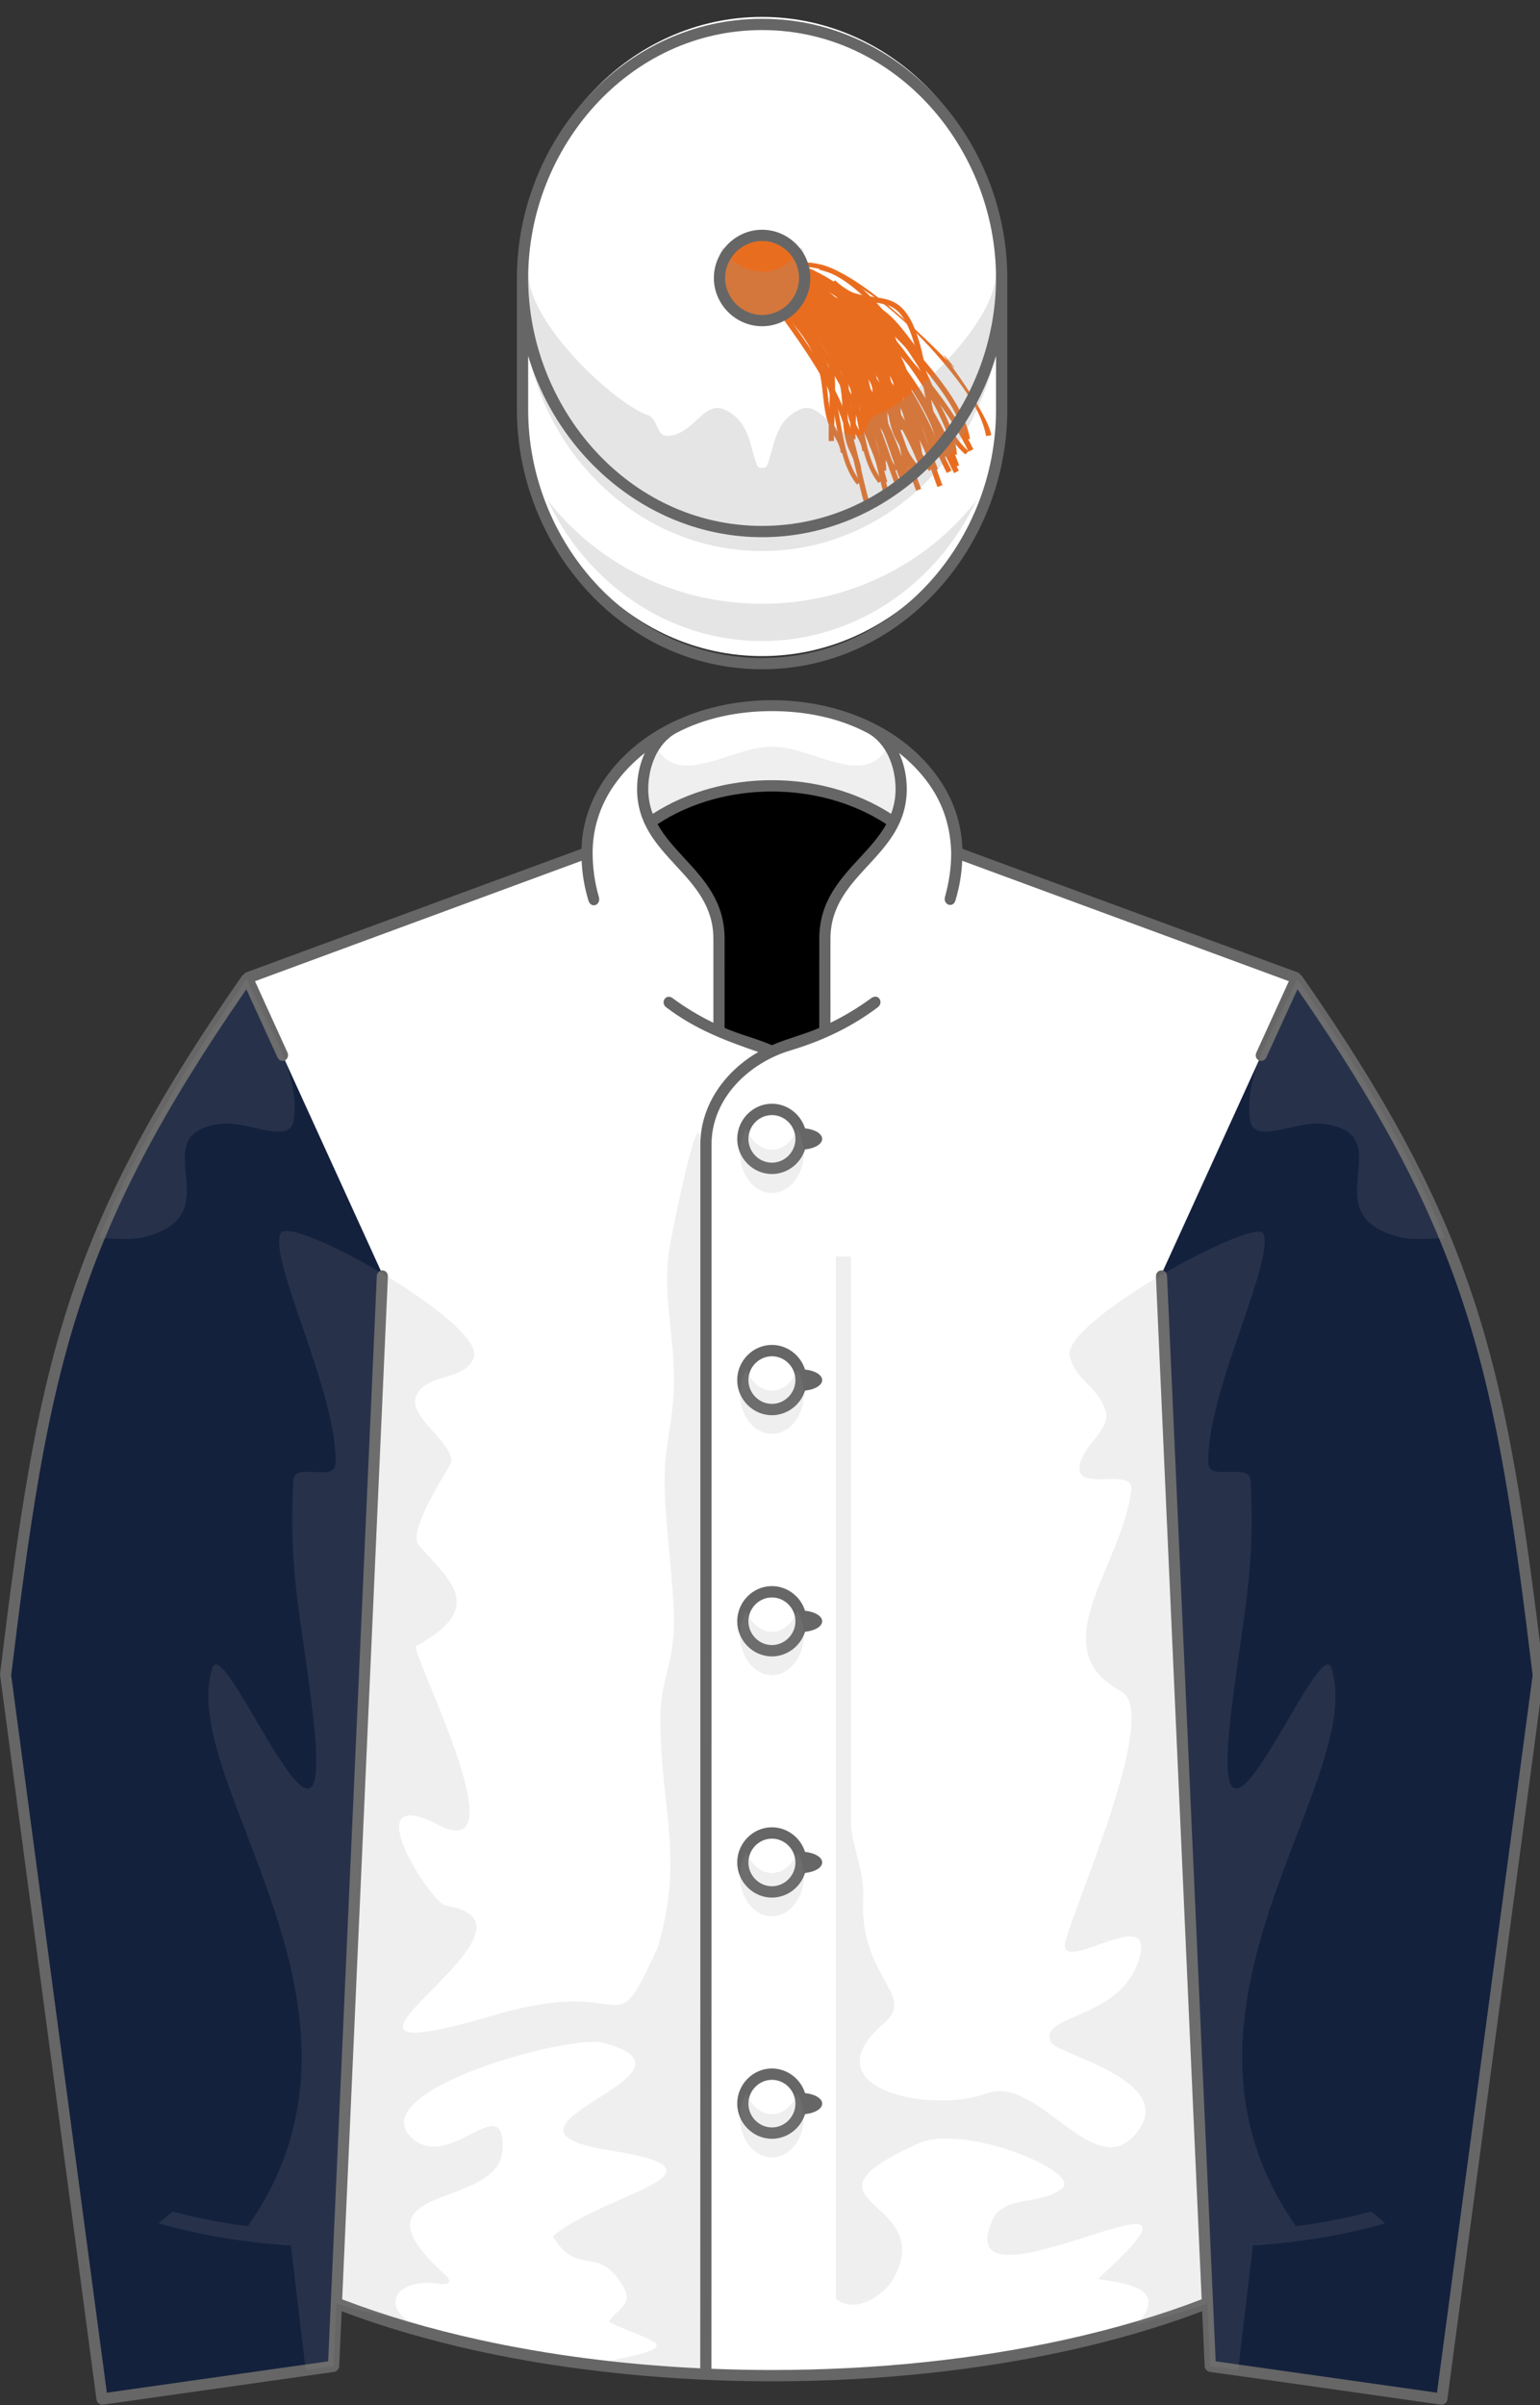<?xml version="1.0"?>
<!DOCTYPE svg PUBLIC '-//W3C//DTD SVG 1.0//EN'
          'http://www.w3.org/TR/2001/REC-SVG-20010904/DTD/svg10.dtd'>
<svg xmlns="http://www.w3.org/2000/svg" xmlns:xlink="http://www.w3.org/1999/xlink" width="100%" height="100%" viewBox="195 200 205 320">
<rect x="195" y="200" width="205" height="320" fill="#333333" stroke="none"/>
<!--Generated by the Batik Graphics2D SVG Generator--><defs id="genericDefs"/>
  <g><title>Mr W. J. Richardson: White, dark blue sleeves, orange tassel</title>
  <g fill="white" stroke="white">
    <path d="M355.731 506.441 L356.107 514.837 L386.925 519.202 L399.771 422.891 C394.808 382.002 391.371 364.231 367.582 330.137 L322.585 313.557 C322.536 300.809 308.787 293.878 297.756 293.878 C286.73 293.878 272.972 300.816 272.926 313.558 L227.929 330.138 C204.139 364.232 200.702 382.003 195.739 422.892 L208.585 519.203 L239.403 514.838 L239.779 506.442 C258.207 513.635 278.124 516.092 297.756 516.092 C317.328 516.092 337.37 513.609 355.731 506.441 L355.731 506.441 Z" stroke="none" fill-rule="evenodd"/>
      <path fill="rgb(20,33,61)" d="M367.582 330.111 L349.596 369.549 L356.108 514.811 L386.926 519.176 L399.772 422.865 C394.809 381.977 391.371 364.205 367.582 330.111 L367.582 330.111 ZM227.929 330.111 L245.914 369.549 L239.403 514.811 L208.585 519.176 L195.739 422.865 C200.703 381.977 204.14 364.205 227.929 330.111 L227.929 330.111 Z" fill-rule="evenodd" stroke="none"/>
      <path d="M328.338 253.555 C328.338 272.136 314.013 287.29 296.449 287.29 C278.885 287.29 264.559 272.136 264.559 253.555 C264.559 247.564 264.559 241.976 264.559 235.985 C264.559 217.404 278.884 202.251 296.449 202.251 C314.013 202.251 328.338 217.405 328.338 235.985 C328.338 241.976 328.338 247.563 328.338 253.555 L328.338 253.555 Z" stroke="none" fill-rule="evenodd"/>
      <path fill="rgb(233,109,31)" d="M305.338 258.651 C305.326 257.695 305.359 256.567 305.396 255.372 C305.5 251.951 305.628 247.693 304.699 245.22 C303.927 243.164 302.796 242.76 301.086 242.149 C300.539 241.954 299.919 241.732 299.264 241.431 C297.014 240.397 295.019 238.38 293.533 236.737 L294.023 236.294 C295.467 237.89 297.398 239.847 299.54 240.831 C300.17 241.12 300.749 241.327 301.31 241.527 C303.058 242.151 304.438 242.645 305.319 244.987 C306.295 247.583 306.17 251.732 306.059 255.392 C306.023 256.58 305.989 257.702 306 258.642 L305.338 258.651 L305.338 258.651 Z" fill-rule="evenodd" stroke="none"/>
    </g>
    <g fill="rgb(233,109,31)" stroke-width="0.043" stroke-miterlimit="4" stroke-linejoin="round" stroke-linecap="round" stroke="rgb(233,109,31)">
    <path fill="none" d="M305.338 258.651 C305.326 257.695 305.359 256.567 305.396 255.372 C305.5 251.951 305.628 247.693 304.699 245.22 C303.927 243.164 302.796 242.76 301.086 242.149 C300.539 241.954 299.919 241.732 299.264 241.431 C297.014 240.397 295.019 238.38 293.533 236.737 L294.023 236.294 C295.467 237.89 297.398 239.847 299.54 240.831 C300.17 241.12 300.749 241.327 301.31 241.527 C303.058 242.151 304.438 242.645 305.319 244.987 C306.295 247.583 306.17 251.732 306.059 255.392 C306.023 256.58 305.989 257.702 306 258.642 L305.338 258.651 L305.338 258.651 Z" fill-rule="evenodd"/>
    </g>
    <g fill="rgb(233,109,31)" stroke="rgb(233,109,31)">
    <path d="M309.08 264.443 C307.38 262.362 306.828 259.28 306.295 256.299 C305.967 254.468 305.657 252.739 305.102 251.29 C301.551 242.025 297.607 236.814 293.38 235.801 L293.513 235.247 C297.996 236.321 301.961 241.502 305.634 251.085 C306.209 252.585 306.524 254.34 306.856 256.198 C307.377 259.107 307.917 262.115 309.523 264.082 L309.08 264.443 L309.08 264.443 Z" stroke="none" fill-rule="evenodd"/>
    </g>
    <g fill="rgb(233,109,31)" stroke-width="0.043" stroke-miterlimit="4" stroke-linejoin="round" stroke-linecap="round" stroke="rgb(233,109,31)">
    <path fill="none" d="M309.08 264.443 C307.38 262.362 306.828 259.28 306.295 256.299 C305.967 254.468 305.657 252.739 305.102 251.29 C301.551 242.025 297.607 236.814 293.38 235.801 L293.513 235.247 C297.996 236.321 301.961 241.502 305.634 251.085 C306.209 252.585 306.524 254.34 306.856 256.198 C307.377 259.107 307.917 262.115 309.523 264.082 L309.08 264.443 L309.08 264.443 Z" fill-rule="evenodd"/>
    </g>
    <g fill="rgb(233,109,31)" stroke="rgb(233,109,31)">
    <path d="M312.443 264.245 C311.155 259.165 308.438 254.019 306.933 251.405 C304.286 246.805 298.777 237.234 292.58 236.613 L292.646 235.956 C299.18 236.611 304.596 246.021 307.506 251.076 C309.027 253.721 311.775 258.927 313.084 264.083 L312.443 264.245 L312.443 264.245 Z" stroke="none" fill-rule="evenodd"/>
    </g>
    <g fill="rgb(233,109,31)" stroke-width="0.043" stroke-miterlimit="4" stroke-linejoin="round" stroke-linecap="round" stroke="rgb(233,109,31)">
    <path fill="none" d="M312.443 264.245 C311.155 259.165 308.438 254.019 306.933 251.405 C304.286 246.805 298.777 237.234 292.58 236.613 L292.646 235.956 C299.18 236.611 304.596 246.021 307.506 251.076 C309.027 253.721 311.775 258.927 313.084 264.083 L312.443 264.245 L312.443 264.245 Z" fill-rule="evenodd"/>
    </g>
    <g fill="rgb(233,109,31)" stroke="rgb(233,109,31)">
    <path d="M305.368 250.529 L304.965 249.654 C304.255 248.106 303.521 246.504 302.612 245.108 C301.751 243.781 300.516 242.785 299.322 241.823 C298.169 240.893 296.975 239.931 296.143 238.681 L296.693 238.315 C297.468 239.481 298.569 240.369 299.736 241.309 C300.97 242.304 302.247 243.333 303.166 244.748 C304.1 246.186 304.844 247.809 305.564 249.379 L305.966 250.251 L305.368 250.529 L305.368 250.529 Z" stroke="none" fill-rule="evenodd"/>
    </g>
    <g fill="rgb(233,109,31)" stroke-width="0.043" stroke-miterlimit="4" stroke-linejoin="round" stroke-linecap="round" stroke="rgb(233,109,31)">
    <path fill="none" d="M305.368 250.529 L304.965 249.654 C304.255 248.106 303.521 246.504 302.612 245.108 C301.751 243.781 300.516 242.785 299.322 241.823 C298.169 240.893 296.975 239.931 296.143 238.681 L296.693 238.315 C297.468 239.481 298.569 240.369 299.736 241.309 C300.97 242.304 302.247 243.333 303.166 244.748 C304.1 246.186 304.844 247.809 305.564 249.379 L305.966 250.251 L305.368 250.529 L305.368 250.529 Z" fill-rule="evenodd"/>
    </g>
    <g fill="rgb(233,109,31)" stroke="rgb(233,109,31)">
    <path d="M312.936 262.617 L312.275 262.605 C312.338 259.175 310.512 255.319 308.718 252 C306.765 248.382 301.514 239.628 294.955 236.484 L295.24 235.888 C301.973 239.117 307.315 248.012 309.299 251.687 C311.133 255.081 313 259.034 312.936 262.617 L312.936 262.617 Z" stroke="none" fill-rule="evenodd"/>
    </g>
    <g fill="rgb(233,109,31)" stroke-width="0.043" stroke-miterlimit="4" stroke-linejoin="round" stroke-linecap="round" stroke="rgb(233,109,31)">
    <path fill="none" d="M312.936 262.617 L312.275 262.605 C312.338 259.175 310.512 255.319 308.718 252 C306.765 248.382 301.514 239.628 294.955 236.484 L295.24 235.888 C301.973 239.117 307.315 248.012 309.299 251.687 C311.133 255.081 313 259.034 312.936 262.617 L312.936 262.617 Z" fill-rule="evenodd"/>
    </g>
    <g fill="rgb(233,109,31)" stroke="rgb(233,109,31)">
    <path d="M309.974 266.662 C309.588 265.251 309.269 263.883 308.96 262.561 C308.123 258.977 307.333 255.591 305.361 251.869 C303.411 248.185 301.048 244.892 298.762 241.707 C297.452 239.882 296.099 237.995 294.82 236.036 L295.374 235.675 C296.645 237.623 297.994 239.504 299.3 241.322 C301.597 244.525 303.974 247.837 305.946 251.56 C307.957 255.358 308.757 258.784 309.603 262.412 C309.91 263.728 310.228 265.09 310.611 266.489 L309.974 266.662 L309.974 266.662 Z" stroke="none" fill-rule="evenodd"/>
    </g>
    <g fill="rgb(233,109,31)" stroke-width="0.043" stroke-miterlimit="4" stroke-linejoin="round" stroke-linecap="round" stroke="rgb(233,109,31)">
    <path fill="none" d="M309.974 266.662 C309.588 265.251 309.269 263.883 308.96 262.561 C308.123 258.977 307.333 255.591 305.361 251.869 C303.411 248.185 301.048 244.892 298.762 241.707 C297.452 239.882 296.099 237.995 294.82 236.036 L295.374 235.675 C296.645 237.623 297.994 239.504 299.3 241.322 C301.597 244.525 303.974 247.837 305.946 251.56 C307.957 255.358 308.757 258.784 309.603 262.412 C309.91 263.728 310.228 265.09 310.611 266.489 L309.974 266.662 L309.974 266.662 Z" fill-rule="evenodd"/>
    </g>
    <g fill="rgb(233,109,31)" stroke="rgb(233,109,31)">
    <path d="M306.939 260.229 C306.879 259.427 306.494 258.745 306.085 258.022 C305.832 257.573 305.569 257.108 305.377 256.598 C304.869 255.246 304.709 253.793 304.554 252.387 C304.429 251.261 304.301 250.097 303.992 249.018 C302.604 244.16 298.651 240.967 294.468 237.587 C293.756 237.012 293.042 236.435 292.342 235.85 L292.727 235.389 C293.425 235.972 294.136 236.547 294.846 237.12 C298.919 240.41 303.13 243.812 304.57 248.852 C304.892 249.98 305.024 251.17 305.151 252.32 C305.302 253.689 305.459 255.104 305.94 256.385 C306.116 256.853 306.367 257.296 306.609 257.725 C307.031 258.473 307.467 259.246 307.539 260.182 L306.939 260.229 L306.939 260.229 Z" stroke="none" fill-rule="evenodd"/>
    </g>
    <g fill="rgb(233,109,31)" stroke-width="0.043" stroke-miterlimit="4" stroke-linejoin="round" stroke-linecap="round" stroke="rgb(233,109,31)">
    <path fill="none" d="M306.939 260.229 C306.879 259.427 306.494 258.745 306.085 258.022 C305.832 257.573 305.569 257.108 305.377 256.598 C304.869 255.246 304.709 253.793 304.554 252.387 C304.429 251.261 304.301 250.097 303.992 249.018 C302.604 244.16 298.651 240.967 294.468 237.587 C293.756 237.012 293.042 236.435 292.342 235.85 L292.727 235.389 C293.425 235.972 294.136 236.547 294.846 237.12 C298.919 240.41 303.13 243.812 304.57 248.852 C304.892 249.98 305.024 251.17 305.151 252.32 C305.302 253.689 305.459 255.104 305.94 256.385 C306.116 256.853 306.367 257.296 306.609 257.725 C307.031 258.473 307.467 259.246 307.539 260.182 L306.939 260.229 L306.939 260.229 Z" fill-rule="evenodd"/>
    </g>
    <g fill="rgb(233,109,31)" stroke="rgb(233,109,31)">
    <path d="M309.759 257.338 C309.648 256.391 309.562 255.267 309.472 254.077 C309.213 250.662 308.891 246.413 307.704 244.049 C306.719 242.086 305.552 241.804 303.786 241.377 C303.222 241.24 302.582 241.086 301.899 240.856 C299.552 240.065 297.355 238.27 295.704 236.794 L296.144 236.301 C297.749 237.735 299.877 239.477 302.11 240.23 C302.765 240.451 303.363 240.595 303.941 240.735 C305.746 241.171 307.17 241.516 308.295 243.753 C309.54 246.233 309.854 250.374 310.13 254.027 C310.22 255.21 310.305 256.326 310.415 257.259 L309.759 257.338 L309.759 257.338 Z" stroke="none" fill-rule="evenodd"/>
    </g>
    <g fill="rgb(233,109,31)" stroke-width="0.043" stroke-miterlimit="4" stroke-linejoin="round" stroke-linecap="round" stroke="rgb(233,109,31)">
    <path fill="none" d="M309.759 257.338 C309.648 256.391 309.562 255.267 309.472 254.077 C309.213 250.662 308.891 246.413 307.704 244.049 C306.719 242.086 305.552 241.804 303.786 241.377 C303.222 241.24 302.582 241.086 301.899 240.856 C299.552 240.065 297.355 238.27 295.704 236.794 L296.144 236.301 C297.749 237.735 299.877 239.477 302.11 240.23 C302.765 240.451 303.363 240.595 303.941 240.735 C305.746 241.171 307.17 241.516 308.295 243.753 C309.54 246.233 309.854 250.374 310.13 254.027 C310.22 255.21 310.305 256.326 310.415 257.259 L309.759 257.338 L309.759 257.338 Z" fill-rule="evenodd"/>
    </g>
    <g fill="rgb(233,109,31)" stroke="rgb(233,109,31)">
    <path d="M314.093 262.702 C312.183 260.811 311.309 257.805 310.462 254.898 C309.942 253.112 309.452 251.425 308.746 250.043 C304.236 241.206 299.765 236.44 295.454 235.879 L295.528 235.314 C300.099 235.909 304.589 240.643 309.255 249.784 C309.984 251.215 310.483 252.927 311.01 254.739 C311.834 257.577 312.689 260.511 314.493 262.297 L314.093 262.702 L314.093 262.702 Z" stroke="none" fill-rule="evenodd"/>
    </g>
    <g fill="rgb(233,109,31)" stroke-width="0.043" stroke-miterlimit="4" stroke-linejoin="round" stroke-linecap="round" stroke="rgb(233,109,31)">
    <path fill="none" d="M314.093 262.702 C312.183 260.811 311.309 257.805 310.462 254.898 C309.942 253.112 309.452 251.425 308.746 250.043 C304.236 241.206 299.765 236.44 295.454 235.879 L295.528 235.314 C300.099 235.909 304.589 240.643 309.255 249.784 C309.984 251.215 310.483 252.927 311.01 254.739 C311.834 257.577 312.689 260.511 314.493 262.297 L314.093 262.702 L314.093 262.702 Z" fill-rule="evenodd"/>
    </g>
    <g fill="rgb(233,109,31)" stroke="rgb(233,109,31)">
    <path d="M317.418 262.149 C315.603 257.241 312.355 252.408 310.581 249.963 C307.462 245.668 300.98 236.766 294.747 236.769 L294.743 236.108 C294.757 236.108 294.772 236.108 294.786 236.108 C301.333 236.108 307.694 244.864 311.115 249.574 C312.909 252.046 316.195 256.937 318.037 261.919 L317.418 262.149 L317.418 262.149 Z" stroke="none" fill-rule="evenodd"/>
    </g>
    <g fill="rgb(233,109,31)" stroke-width="0.043" stroke-miterlimit="4" stroke-linejoin="round" stroke-linecap="round" stroke="rgb(233,109,31)">
    <path fill="none" d="M317.418 262.149 C315.603 257.241 312.355 252.408 310.581 249.963 C307.462 245.668 300.98 236.766 294.747 236.769 L294.743 236.108 C294.757 236.108 294.772 236.108 294.786 236.108 C301.333 236.108 307.694 244.864 311.115 249.574 C312.909 252.046 316.195 256.937 318.037 261.919 L317.418 262.149 L317.418 262.149 Z" fill-rule="evenodd"/>
    </g>
    <g fill="rgb(233,109,31)" stroke="rgb(233,109,31)">
    <path d="M308.932 249.257 L308.437 248.426 C307.568 246.963 306.668 245.449 305.62 244.157 C304.623 242.928 303.29 242.069 302.001 241.239 C300.756 240.436 299.467 239.606 298.508 238.451 L299.016 238.029 C299.911 239.106 301.1 239.873 302.36 240.684 C303.692 241.543 305.07 242.431 306.133 243.742 C307.212 245.072 308.123 246.606 309.005 248.09 L309.499 248.918 L308.932 249.257 L308.932 249.257 Z" stroke="none" fill-rule="evenodd"/>
    </g>
    <g fill="rgb(233,109,31)" stroke-width="0.043" stroke-miterlimit="4" stroke-linejoin="round" stroke-linecap="round" stroke="rgb(233,109,31)">
    <path fill="none" d="M308.932 249.257 L308.437 248.426 C307.568 246.963 306.668 245.449 305.62 244.157 C304.623 242.928 303.29 242.069 302.001 241.239 C300.756 240.436 299.467 239.606 298.508 238.451 L299.016 238.029 C299.911 239.106 301.1 239.873 302.36 240.684 C303.692 241.543 305.07 242.431 306.133 243.742 C307.212 245.072 308.123 246.606 309.005 248.09 L309.499 248.918 L308.932 249.257 L308.932 249.257 Z" fill-rule="evenodd"/>
    </g>
    <g fill="rgb(233,109,31)" stroke="rgb(233,109,31)">
    <path d="M317.075 260.537 C316.775 257.123 314.553 253.48 312.419 250.367 C310.094 246.976 303.946 238.825 297.093 236.391 L297.314 235.768 C304.35 238.268 310.602 246.549 312.963 249.993 C315.147 253.177 317.42 256.912 317.733 260.479 L317.075 260.537 L317.075 260.537 Z" stroke="none" fill-rule="evenodd"/>
    </g>
    <g fill="rgb(233,109,31)" stroke-width="0.043" stroke-miterlimit="4" stroke-linejoin="round" stroke-linecap="round" stroke="rgb(233,109,31)">
    <path fill="none" d="M317.075 260.537 C316.775 257.123 314.553 253.48 312.419 250.367 C310.094 246.976 303.946 238.825 297.093 236.391 L297.314 235.768 C304.35 238.268 310.602 246.549 312.963 249.993 C315.147 253.177 317.42 256.912 317.733 260.479 L317.075 260.537 L317.075 260.537 Z" fill-rule="evenodd"/>
    </g>
    <g fill="rgb(233,109,31)" stroke="rgb(233,109,31)">
    <path d="M315.216 264.814 C314.683 263.451 314.22 262.124 313.774 260.84 C312.564 257.365 311.42 254.082 309.068 250.59 C306.738 247.134 304.042 244.11 301.433 241.185 C299.938 239.509 298.393 237.774 296.913 235.96 L297.424 235.543 C298.896 237.346 300.436 239.075 301.926 240.746 C304.549 243.687 307.261 246.729 309.615 250.222 C312.016 253.785 313.173 257.107 314.397 260.624 C314.842 261.902 315.302 263.222 315.831 264.574 L315.216 264.814 L315.216 264.814 Z" stroke="none" fill-rule="evenodd"/>
    </g>
    <g fill="rgb(233,109,31)" stroke-width="0.043" stroke-miterlimit="4" stroke-linejoin="round" stroke-linecap="round" stroke="rgb(233,109,31)">
    <path fill="none" d="M315.216 264.814 C314.683 263.451 314.22 262.124 313.774 260.84 C312.564 257.365 311.42 254.082 309.068 250.59 C306.738 247.134 304.042 244.11 301.433 241.185 C299.938 239.509 298.393 237.774 296.913 235.96 L297.424 235.543 C298.896 237.346 300.436 239.075 301.926 240.746 C304.549 243.687 307.261 246.729 309.615 250.222 C312.016 253.785 313.173 257.107 314.397 260.624 C314.842 261.902 315.302 263.222 315.831 264.574 L315.216 264.814 L315.216 264.814 Z" fill-rule="evenodd"/>
    </g>
    <g fill="rgb(233,109,31)" stroke="rgb(233,109,31)">
    <path d="M309.03 262.697 C309.024 261.892 308.686 261.186 308.329 260.438 C308.106 259.973 307.877 259.491 307.719 258.968 C307.303 257.585 307.241 256.123 307.182 254.71 C307.134 253.579 307.084 252.409 306.849 251.313 C305.792 246.372 302.065 242.919 298.119 239.264 C297.447 238.642 296.774 238.019 296.115 237.388 L296.53 236.954 C297.187 237.583 297.857 238.204 298.526 238.824 C302.368 242.383 306.34 246.062 307.437 251.188 C307.683 252.334 307.734 253.53 307.783 254.687 C307.841 256.062 307.9 257.485 308.295 258.797 C308.44 259.276 308.659 259.736 308.872 260.18 C309.242 260.954 309.625 261.756 309.633 262.694 L309.03 262.697 L309.03 262.697 Z" stroke="none" fill-rule="evenodd"/>
    </g>
    <g fill="rgb(233,109,31)" stroke-width="0.043" stroke-miterlimit="4" stroke-linejoin="round" stroke-linecap="round" stroke="rgb(233,109,31)">
    <path fill="none" d="M309.03 262.697 C309.024 261.892 308.686 261.186 308.329 260.438 C308.106 259.973 307.877 259.491 307.719 258.968 C307.303 257.585 307.241 256.123 307.182 254.71 C307.134 253.579 307.084 252.409 306.849 251.313 C305.792 246.372 302.065 242.919 298.119 239.264 C297.447 238.642 296.774 238.019 296.115 237.388 L296.53 236.954 C297.187 237.583 297.857 238.204 298.526 238.824 C302.368 242.383 306.34 246.062 307.437 251.188 C307.683 252.334 307.734 253.53 307.783 254.687 C307.841 256.062 307.9 257.485 308.295 258.797 C308.44 259.276 308.659 259.736 308.872 260.18 C309.242 260.954 309.625 261.756 309.633 262.694 L309.03 262.697 L309.03 262.697 Z" fill-rule="evenodd"/>
    </g>
    <g fill="rgb(233,109,31)" stroke="rgb(233,109,31)">
    <path d="M308.206 258.439 C308.194 257.483 308.228 256.355 308.265 255.16 C308.369 251.739 308.497 247.481 307.568 245.008 C306.795 242.952 305.665 242.548 303.955 241.937 C303.407 241.742 302.787 241.52 302.133 241.219 C299.882 240.185 297.887 238.167 296.401 236.525 L296.891 236.082 C298.335 237.677 300.267 239.635 302.409 240.619 C303.038 240.909 303.618 241.115 304.178 241.316 C305.926 241.94 307.307 242.434 308.188 244.776 C309.164 247.372 309.038 251.521 308.927 255.181 C308.892 256.369 308.858 257.491 308.869 258.431 L308.206 258.439 L308.206 258.439 Z" stroke="none" fill-rule="evenodd"/>
    </g>
    <g fill="rgb(233,109,31)" stroke-width="0.043" stroke-miterlimit="4" stroke-linejoin="round" stroke-linecap="round" stroke="rgb(233,109,31)">
    <path fill="none" d="M308.206 258.439 C308.194 257.483 308.228 256.355 308.265 255.16 C308.369 251.739 308.497 247.481 307.568 245.008 C306.795 242.952 305.665 242.548 303.955 241.937 C303.407 241.742 302.787 241.52 302.133 241.219 C299.882 240.185 297.887 238.167 296.401 236.525 L296.891 236.082 C298.335 237.677 300.267 239.635 302.409 240.619 C303.038 240.909 303.618 241.115 304.178 241.316 C305.926 241.94 307.307 242.434 308.188 244.776 C309.164 247.372 309.038 251.521 308.927 255.181 C308.892 256.369 308.858 257.491 308.869 258.431 L308.206 258.439 L308.206 258.439 Z" fill-rule="evenodd"/>
    </g>
    <g fill="rgb(233,109,31)" stroke="rgb(233,109,31)">
    <path d="M311.949 264.23 C310.249 262.149 309.697 259.067 309.163 256.086 C308.835 254.255 308.525 252.526 307.971 251.076 C304.419 241.812 300.476 236.601 296.248 235.588 L296.381 235.034 C300.864 236.108 304.828 241.289 308.502 250.872 C309.077 252.372 309.392 254.127 309.724 255.985 C310.245 258.894 310.784 261.902 312.391 263.869 L311.949 264.23 L311.949 264.23 Z" stroke="none" fill-rule="evenodd"/>
    </g>
    <g fill="rgb(233,109,31)" stroke-width="0.043" stroke-miterlimit="4" stroke-linejoin="round" stroke-linecap="round" stroke="rgb(233,109,31)">
    <path fill="none" d="M311.949 264.23 C310.249 262.149 309.697 259.067 309.163 256.086 C308.835 254.255 308.525 252.526 307.971 251.076 C304.419 241.812 300.476 236.601 296.248 235.588 L296.381 235.034 C300.864 236.108 304.828 241.289 308.502 250.872 C309.077 252.372 309.392 254.127 309.724 255.985 C310.245 258.894 310.784 261.902 312.391 263.869 L311.949 264.23 L311.949 264.23 Z" fill-rule="evenodd"/>
    </g>
    <g fill="rgb(233,109,31)" stroke="rgb(233,109,31)">
    <path d="M315.313 264.032 C314.025 258.952 311.308 253.807 309.803 251.192 C307.156 246.592 301.647 237.021 295.45 236.4 L295.515 235.743 C302.05 236.398 307.466 245.808 310.375 250.863 C311.896 253.507 314.645 258.714 315.953 263.87 L315.313 264.032 L315.313 264.032 Z" stroke="none" fill-rule="evenodd"/>
    </g>
    <g fill="rgb(233,109,31)" stroke-width="0.043" stroke-miterlimit="4" stroke-linejoin="round" stroke-linecap="round" stroke="rgb(233,109,31)">
    <path fill="none" d="M315.313 264.032 C314.025 258.952 311.308 253.807 309.803 251.192 C307.156 246.592 301.647 237.021 295.45 236.4 L295.515 235.743 C302.05 236.398 307.466 245.808 310.375 250.863 C311.896 253.507 314.645 258.714 315.953 263.87 L315.313 264.032 L315.313 264.032 Z" fill-rule="evenodd"/>
    </g>
    <g fill="rgb(233,109,31)" stroke="rgb(233,109,31)">
    <path d="M308.237 250.316 L307.833 249.441 C307.124 247.892 306.389 246.291 305.481 244.895 C304.619 243.568 303.384 242.572 302.191 241.61 C301.038 240.68 299.843 239.718 299.012 238.468 L299.562 238.102 C300.337 239.268 301.439 240.156 302.605 241.096 C303.839 242.091 305.116 243.12 306.035 244.535 C306.97 245.972 307.714 247.596 308.434 249.165 L308.835 250.037 L308.237 250.316 L308.237 250.316 Z" stroke="none" fill-rule="evenodd"/>
    </g>
    <g fill="rgb(233,109,31)" stroke-width="0.043" stroke-miterlimit="4" stroke-linejoin="round" stroke-linecap="round" stroke="rgb(233,109,31)">
    <path fill="none" d="M308.237 250.316 L307.833 249.441 C307.124 247.892 306.389 246.291 305.481 244.895 C304.619 243.568 303.384 242.572 302.191 241.61 C301.038 240.68 299.843 239.718 299.012 238.468 L299.562 238.102 C300.337 239.268 301.439 240.156 302.605 241.096 C303.839 242.091 305.116 243.12 306.035 244.535 C306.97 245.972 307.714 247.596 308.434 249.165 L308.835 250.037 L308.237 250.316 L308.237 250.316 Z" fill-rule="evenodd"/>
    </g>
    <g fill="rgb(233,109,31)" stroke="rgb(233,109,31)">
    <path d="M315.804 262.404 L315.144 262.392 C315.206 258.962 313.38 255.106 311.586 251.787 C309.633 248.169 304.382 239.414 297.822 236.271 L298.108 235.675 C304.841 238.903 310.183 247.799 312.167 251.473 C314.002 254.868 315.868 258.822 315.804 262.404 L315.804 262.404 Z" stroke="none" fill-rule="evenodd"/>
    </g>
    <g fill="rgb(233,109,31)" stroke-width="0.043" stroke-miterlimit="4" stroke-linejoin="round" stroke-linecap="round" stroke="rgb(233,109,31)">
    <path fill="none" d="M315.804 262.404 L315.144 262.392 C315.206 258.962 313.38 255.106 311.586 251.787 C309.633 248.169 304.382 239.414 297.822 236.271 L298.108 235.675 C304.841 238.903 310.183 247.799 312.167 251.473 C314.002 254.868 315.868 258.822 315.804 262.404 L315.804 262.404 Z" fill-rule="evenodd"/>
    </g>
    <g fill="rgb(233,109,31)" stroke="rgb(233,109,31)">
    <path d="M312.842 266.45 C312.456 265.039 312.138 263.671 311.829 262.349 C310.992 258.764 310.202 255.379 308.23 251.657 C306.279 247.973 303.916 244.68 301.63 241.495 C300.321 239.67 298.967 237.783 297.689 235.824 L298.243 235.463 C299.514 237.411 300.863 239.291 302.168 241.11 C304.466 244.313 306.843 247.625 308.814 251.348 C310.826 255.145 311.625 258.572 312.471 262.2 C312.779 263.516 313.096 264.877 313.479 266.277 L312.842 266.45 L312.842 266.45 Z" stroke="none" fill-rule="evenodd"/>
    </g>
    <g fill="rgb(233,109,31)" stroke-width="0.043" stroke-miterlimit="4" stroke-linejoin="round" stroke-linecap="round" stroke="rgb(233,109,31)">
    <path fill="none" d="M312.842 266.45 C312.456 265.039 312.138 263.671 311.829 262.349 C310.992 258.764 310.202 255.379 308.23 251.657 C306.279 247.973 303.916 244.68 301.63 241.495 C300.321 239.67 298.967 237.783 297.689 235.824 L298.243 235.463 C299.514 237.411 300.863 239.291 302.168 241.11 C304.466 244.313 306.843 247.625 308.814 251.348 C310.826 255.145 311.625 258.572 312.471 262.2 C312.779 263.516 313.096 264.877 313.479 266.277 L312.842 266.45 L312.842 266.45 Z" fill-rule="evenodd"/>
    </g>
    <g fill="rgb(233,109,31)" stroke="rgb(233,109,31)">
    <path d="M309.809 260.017 C309.748 259.215 309.364 258.533 308.955 257.81 C308.702 257.361 308.439 256.896 308.247 256.386 C307.739 255.034 307.579 253.581 307.424 252.175 C307.299 251.049 307.17 249.885 306.861 248.806 C305.474 243.948 301.521 240.756 297.338 237.375 C296.625 236.8 295.912 236.223 295.211 235.638 L295.596 235.177 C296.294 235.76 297.005 236.335 297.715 236.908 C301.788 240.198 305.999 243.6 307.44 248.641 C307.762 249.769 307.894 250.958 308.021 252.109 C308.171 253.478 308.328 254.893 308.81 256.174 C308.985 256.642 309.236 257.086 309.478 257.515 C309.901 258.263 310.337 259.036 310.408 259.972 L309.809 260.017 L309.809 260.017 Z" stroke="none" fill-rule="evenodd"/>
    </g>
    <g fill="rgb(233,109,31)" stroke-width="0.043" stroke-miterlimit="4" stroke-linejoin="round" stroke-linecap="round" stroke="rgb(233,109,31)">
    <path fill="none" d="M309.809 260.017 C309.748 259.215 309.364 258.533 308.955 257.81 C308.702 257.361 308.439 256.896 308.247 256.386 C307.739 255.034 307.579 253.581 307.424 252.175 C307.299 251.049 307.17 249.885 306.861 248.806 C305.474 243.948 301.521 240.756 297.338 237.375 C296.625 236.8 295.912 236.223 295.211 235.638 L295.596 235.177 C296.294 235.76 297.005 236.335 297.715 236.908 C301.788 240.198 305.999 243.6 307.44 248.641 C307.762 249.769 307.894 250.958 308.021 252.109 C308.171 253.478 308.328 254.893 308.81 256.174 C308.985 256.642 309.236 257.086 309.478 257.515 C309.901 258.263 310.337 259.036 310.408 259.972 L309.809 260.017 L309.809 260.017 Z" fill-rule="evenodd"/>
    </g>
    <g fill="rgb(233,109,31)" stroke="rgb(233,109,31)">
    <path d="M312.628 257.125 C312.516 256.178 312.431 255.054 312.341 253.864 C312.082 250.449 311.76 246.2 310.572 243.836 C309.588 241.873 308.42 241.591 306.654 241.164 C306.09 241.027 305.451 240.873 304.767 240.643 C302.42 239.852 300.224 238.057 298.573 236.581 L299.012 236.088 C300.616 237.522 302.745 239.264 304.978 240.017 C305.634 240.238 306.232 240.382 306.809 240.522 C308.614 240.958 310.039 241.303 311.163 243.54 C312.408 246.02 312.722 250.161 312.998 253.814 C313.088 254.997 313.173 256.113 313.283 257.046 L312.628 257.125 L312.628 257.125 Z" stroke="none" fill-rule="evenodd"/>
    </g>
    <g fill="rgb(233,109,31)" stroke-width="0.043" stroke-miterlimit="4" stroke-linejoin="round" stroke-linecap="round" stroke="rgb(233,109,31)">
    <path fill="none" d="M312.628 257.125 C312.516 256.178 312.431 255.054 312.341 253.864 C312.082 250.449 311.76 246.2 310.572 243.836 C309.588 241.873 308.42 241.591 306.654 241.164 C306.09 241.027 305.451 240.873 304.767 240.643 C302.42 239.852 300.224 238.057 298.573 236.581 L299.012 236.088 C300.616 237.522 302.745 239.264 304.978 240.017 C305.634 240.238 306.232 240.382 306.809 240.522 C308.614 240.958 310.039 241.303 311.163 243.54 C312.408 246.02 312.722 250.161 312.998 253.814 C313.088 254.997 313.173 256.113 313.283 257.046 L312.628 257.125 L312.628 257.125 Z" fill-rule="evenodd"/>
    </g>
    <g fill="rgb(233,109,31)" stroke="rgb(233,109,31)">
    <path d="M316.962 262.49 C315.052 260.599 314.177 257.593 313.331 254.686 C312.811 252.9 312.321 251.213 311.615 249.831 C307.105 240.994 302.633 236.228 298.322 235.667 L298.397 235.102 C302.967 235.697 307.457 240.431 312.123 249.572 C312.852 251.003 313.351 252.715 313.878 254.527 C314.703 257.364 315.558 260.299 317.362 262.085 L316.962 262.49 L316.962 262.49 Z" stroke="none" fill-rule="evenodd"/>
    </g>
    <g fill="rgb(233,109,31)" stroke-width="0.043" stroke-miterlimit="4" stroke-linejoin="round" stroke-linecap="round" stroke="rgb(233,109,31)">
    <path fill="none" d="M316.962 262.49 C315.052 260.599 314.177 257.593 313.331 254.686 C312.811 252.9 312.321 251.213 311.615 249.831 C307.105 240.994 302.633 236.228 298.322 235.667 L298.397 235.102 C302.967 235.697 307.457 240.431 312.123 249.572 C312.852 251.003 313.351 252.715 313.878 254.527 C314.703 257.364 315.558 260.299 317.362 262.085 L316.962 262.49 L316.962 262.49 Z" fill-rule="evenodd"/>
    </g>
    <g fill="rgb(233,109,31)" stroke="rgb(233,109,31)">
    <path d="M311.801 249.045 L311.305 248.214 C310.436 246.751 309.537 245.237 308.488 243.945 C307.491 242.716 306.158 241.857 304.869 241.027 C303.624 240.224 302.336 239.394 301.376 238.239 L301.885 237.816 C302.78 238.894 303.969 239.66 305.228 240.472 C306.561 241.33 307.939 242.219 309.002 243.53 C310.081 244.86 310.992 246.394 311.874 247.878 L312.367 248.706 L311.801 249.045 L311.801 249.045 Z" stroke="none" fill-rule="evenodd"/>
    </g>
    <g fill="rgb(233,109,31)" stroke-width="0.043" stroke-miterlimit="4" stroke-linejoin="round" stroke-linecap="round" stroke="rgb(233,109,31)">
    <path fill="none" d="M311.801 249.045 L311.305 248.214 C310.436 246.751 309.537 245.237 308.488 243.945 C307.491 242.716 306.158 241.857 304.869 241.027 C303.624 240.224 302.336 239.394 301.376 238.239 L301.885 237.816 C302.78 238.894 303.969 239.66 305.228 240.472 C306.561 241.33 307.939 242.219 309.002 243.53 C310.081 244.86 310.992 246.394 311.874 247.878 L312.367 248.706 L311.801 249.045 L311.801 249.045 Z" fill-rule="evenodd"/>
    </g>
    <g fill="rgb(233,109,31)" stroke="rgb(233,109,31)">
    <path d="M319.943 260.324 C319.643 256.91 317.422 253.267 315.287 250.154 C312.963 246.763 306.815 238.612 299.962 236.178 L300.183 235.555 C307.604 238.191 319.525 255.165 315.832 249.78 C313.648 246.596 320.289 256.699 320.601 260.265 L319.943 260.324 L319.943 260.324 Z" stroke="none" fill-rule="evenodd"/>
    </g>
    <g fill="rgb(233,109,31)" stroke-width="0.043" stroke-miterlimit="4" stroke-linejoin="round" stroke-linecap="round" stroke="rgb(233,109,31)">
    <path fill="none" d="M319.943 260.324 C319.643 256.91 317.422 253.267 315.287 250.154 C312.963 246.763 306.815 238.612 299.962 236.178 L300.183 235.555 C307.604 238.191 319.525 255.165 315.832 249.78 C313.648 246.596 320.289 256.699 320.601 260.265 L319.943 260.324 L319.943 260.324 Z" fill-rule="evenodd"/>
    </g>
    <g fill="rgb(233,109,31)" stroke="rgb(233,109,31)">
    <path d="M314.259 264.708 C313.727 263.345 313.264 262.018 312.818 260.734 C311.608 257.259 310.464 253.977 308.111 250.484 C305.782 247.028 303.086 244.004 300.477 241.078 C298.982 239.402 297.436 237.668 295.957 235.853 L296.468 235.436 C297.939 237.24 299.48 238.968 300.97 240.639 C303.593 243.58 306.305 246.622 308.658 250.115 C311.059 253.678 312.216 257 313.441 260.517 C313.886 261.794 314.346 263.115 314.875 264.467 L314.259 264.708 L314.259 264.708 Z" stroke="none" fill-rule="evenodd"/>
    </g>
    <g fill="rgb(233,109,31)" stroke-width="0.043" stroke-miterlimit="4" stroke-linejoin="round" stroke-linecap="round" stroke="rgb(233,109,31)">
    <path fill="none" d="M314.259 264.708 C313.727 263.345 313.264 262.018 312.818 260.734 C311.608 257.259 310.464 253.977 308.111 250.484 C305.782 247.028 303.086 244.004 300.477 241.078 C298.982 239.402 297.436 237.668 295.957 235.853 L296.468 235.436 C297.939 237.24 299.48 238.968 300.97 240.639 C303.593 243.58 306.305 246.622 308.658 250.115 C311.059 253.678 312.216 257 313.441 260.517 C313.886 261.794 314.346 263.115 314.875 264.467 L314.259 264.708 L314.259 264.708 Z" fill-rule="evenodd"/>
    </g>
    <g fill="rgb(233,109,31)" stroke="rgb(233,109,31)">
    <path d="M311.899 262.484 C311.893 261.679 311.555 260.973 311.198 260.225 C310.975 259.76 310.745 259.278 310.588 258.755 C310.172 257.372 310.11 255.91 310.051 254.497 C310.003 253.366 309.953 252.196 309.718 251.099 C308.661 246.158 304.934 242.705 300.988 239.05 C300.315 238.428 299.643 237.805 298.984 237.174 L299.399 236.74 C300.056 237.369 300.726 237.99 301.395 238.61 C305.237 242.168 309.209 245.848 310.306 250.974 C310.551 252.12 310.602 253.315 310.651 254.472 C310.71 255.848 310.769 257.271 311.164 258.582 C311.309 259.061 311.527 259.521 311.741 259.965 C312.111 260.739 312.494 261.541 312.501 262.479 L311.899 262.484 L311.899 262.484 Z" stroke="none" fill-rule="evenodd"/>
    </g>
    <g fill="rgb(233,109,31)" stroke-width="0.043" stroke-miterlimit="4" stroke-linejoin="round" stroke-linecap="round" stroke="rgb(233,109,31)">
    <path fill="none" d="M311.899 262.484 C311.893 261.679 311.555 260.973 311.198 260.225 C310.975 259.76 310.745 259.278 310.588 258.755 C310.172 257.372 310.11 255.91 310.051 254.497 C310.003 253.366 309.953 252.196 309.718 251.099 C308.661 246.158 304.934 242.705 300.988 239.05 C300.315 238.428 299.643 237.805 298.984 237.174 L299.399 236.74 C300.056 237.369 300.726 237.99 301.395 238.61 C305.237 242.168 309.209 245.848 310.306 250.974 C310.551 252.12 310.602 253.315 310.651 254.472 C310.71 255.848 310.769 257.271 311.164 258.582 C311.309 259.061 311.527 259.521 311.741 259.965 C312.111 260.739 312.494 261.541 312.501 262.479 L311.899 262.484 L311.899 262.484 Z" fill-rule="evenodd"/>
    </g>
    <g fill="rgb(233,109,31)" stroke="rgb(233,109,31)">
    <path d="M311.588 257.724 C311.485 256.774 311.41 255.647 311.332 254.454 C311.108 251.039 310.83 246.788 309.669 244.414 C308.704 242.441 307.539 242.147 305.779 241.703 C305.216 241.56 304.577 241.399 303.896 241.162 C301.557 240.347 299.378 238.53 297.743 237.037 L298.188 236.549 C299.777 237.999 301.888 239.763 304.113 240.538 C304.767 240.766 305.364 240.916 305.941 241.062 C307.741 241.516 309.161 241.876 310.261 244.124 C311.481 246.615 311.752 250.756 311.991 254.411 C312.069 255.597 312.141 256.717 312.243 257.652 L311.588 257.724 L311.588 257.724 Z" stroke="none" fill-rule="evenodd"/>
    </g>
    <g fill="rgb(233,109,31)" stroke-width="0.043" stroke-miterlimit="4" stroke-linejoin="round" stroke-linecap="round" stroke="rgb(233,109,31)">
    <path fill="none" d="M311.588 257.724 C311.485 256.774 311.41 255.647 311.332 254.454 C311.108 251.039 310.83 246.788 309.669 244.414 C308.704 242.441 307.539 242.147 305.779 241.703 C305.216 241.56 304.577 241.399 303.896 241.162 C301.557 240.347 299.378 238.53 297.743 237.037 L298.188 236.549 C299.777 237.999 301.888 239.763 304.113 240.538 C304.767 240.766 305.364 240.916 305.941 241.062 C307.741 241.516 309.161 241.876 310.261 244.124 C311.481 246.615 311.752 250.756 311.991 254.411 C312.069 255.597 312.141 256.717 312.243 257.652 L311.588 257.724 L311.588 257.724 Z" fill-rule="evenodd"/>
    </g>
    <g fill="rgb(233,109,31)" stroke="rgb(233,109,31)">
    <path d="M315.866 263.132 C313.974 261.223 313.132 258.207 312.316 255.291 C311.814 253.5 311.341 251.809 310.65 250.419 C306.23 241.536 301.806 236.725 297.502 236.12 L297.582 235.556 C302.146 236.197 306.588 240.976 311.159 250.164 C311.875 251.602 312.355 253.319 312.863 255.137 C313.66 257.983 314.484 260.926 316.271 262.73 L315.866 263.132 L315.866 263.132 Z" stroke="none" fill-rule="evenodd"/>
    </g>
    <g fill="rgb(233,109,31)" stroke-width="0.043" stroke-miterlimit="4" stroke-linejoin="round" stroke-linecap="round" stroke="rgb(233,109,31)">
    <path fill="none" d="M315.866 263.132 C313.974 261.223 313.132 258.207 312.316 255.291 C311.814 253.5 311.341 251.809 310.65 250.419 C306.23 241.536 301.806 236.725 297.502 236.12 L297.582 235.556 C302.146 236.197 306.588 240.976 311.159 250.164 C311.875 251.602 312.355 253.319 312.863 255.137 C313.66 257.983 314.484 260.926 316.271 262.73 L315.866 263.132 L315.866 263.132 Z" fill-rule="evenodd"/>
    </g>
    <g fill="rgb(233,109,31)" stroke="rgb(233,109,31)">
    <path d="M319.195 262.613 C317.427 257.679 314.232 252.817 312.484 250.357 C309.41 246.031 303.012 237.03 296.784 237.003 L296.787 236.343 C303.354 236.371 309.644 245.221 313.023 249.975 C314.791 252.462 318.022 257.382 319.818 262.39 L319.195 262.613 L319.195 262.613 Z" stroke="none" fill-rule="evenodd"/>
    </g>
    <g fill="rgb(233,109,31)" stroke-width="0.043" stroke-miterlimit="4" stroke-linejoin="round" stroke-linecap="round" stroke="rgb(233,109,31)">
    <path fill="none" d="M319.195 262.613 C317.427 257.679 314.232 252.817 312.484 250.357 C309.41 246.031 303.012 237.03 296.784 237.003 L296.787 236.343 C303.354 236.371 309.644 245.221 313.023 249.975 C314.791 252.462 318.022 257.382 319.818 262.39 L319.195 262.613 L319.195 262.613 Z" fill-rule="evenodd"/>
    </g>
    <g fill="rgb(233,109,31)" stroke="rgb(233,109,31)">
    <path d="M310.843 249.636 L310.358 248.803 C309.504 247.329 308.62 245.805 307.583 244.502 C306.599 243.263 305.274 242.39 303.994 241.546 C302.757 240.731 301.476 239.887 300.53 238.722 L301.042 238.305 C301.926 239.392 303.106 240.17 304.358 240.994 C305.681 241.867 307.05 242.769 308.1 244.09 C309.166 245.432 310.062 246.977 310.93 248.471 L311.413 249.3 L310.843 249.636 L310.843 249.636 Z" stroke="none" fill-rule="evenodd"/>
    </g>
    <g fill="rgb(233,109,31)" stroke-width="0.043" stroke-miterlimit="4" stroke-linejoin="round" stroke-linecap="round" stroke="rgb(233,109,31)">
    <path fill="none" d="M310.843 249.636 L310.358 248.803 C309.504 247.329 308.62 245.805 307.583 244.502 C306.599 243.263 305.274 242.39 303.994 241.546 C302.757 240.731 301.476 239.887 300.53 238.722 L301.042 238.305 C301.926 239.392 303.106 240.17 304.358 240.994 C305.681 241.867 307.05 242.769 308.1 244.09 C309.166 245.432 310.062 246.977 310.93 248.471 L311.413 249.3 L310.843 249.636 L310.843 249.636 Z" fill-rule="evenodd"/>
    </g>
    <g fill="rgb(233,109,31)" stroke="rgb(233,109,31)">
    <path d="M319.529 260.946 L318.87 260.997 C318.605 257.577 316.42 253.913 314.317 250.78 C312.027 247.365 305.964 239.152 299.135 236.649 L299.363 236.028 C306.373 238.599 312.54 246.944 314.866 250.412 C317.016 253.616 319.252 257.374 319.529 260.946 L319.529 260.946 Z" stroke="none" fill-rule="evenodd"/>
    </g>
    <g fill="rgb(233,109,31)" stroke-width="0.043" stroke-miterlimit="4" stroke-linejoin="round" stroke-linecap="round" stroke="rgb(233,109,31)">
    <path fill="none" d="M319.529 260.946 L318.87 260.997 C318.605 257.577 316.42 253.913 314.317 250.78 C312.027 247.365 305.964 239.152 299.135 236.649 L299.363 236.028 C306.373 238.599 312.54 246.944 314.866 250.412 C317.016 253.616 319.252 257.374 319.529 260.946 L319.529 260.946 Z" fill-rule="evenodd"/>
    </g>
    <g fill="rgb(233,109,31)" stroke="rgb(233,109,31)">
    <path d="M316.968 265.255 C316.449 263.887 316 262.556 315.567 261.27 C314.392 257.782 313.283 254.487 310.964 250.971 C308.671 247.49 306.004 244.437 303.425 241.485 C301.947 239.794 300.42 238.044 298.959 236.216 L299.477 235.803 C300.927 237.62 302.45 239.364 303.923 241.05 C306.516 244.019 309.197 247.09 311.517 250.607 C313.881 254.195 315.004 257.529 316.194 261.06 C316.625 262.341 317.072 263.666 317.587 265.022 L316.968 265.255 L316.968 265.255 Z" stroke="none" fill-rule="evenodd"/>
    </g>
    <g fill="rgb(233,109,31)" stroke-width="0.043" stroke-miterlimit="4" stroke-linejoin="round" stroke-linecap="round" stroke="rgb(233,109,31)">
    <path fill="none" d="M316.968 265.255 C316.449 263.887 316 262.556 315.567 261.27 C314.392 257.782 313.283 254.487 310.964 250.971 C308.671 247.49 306.004 244.437 303.425 241.485 C301.947 239.794 300.42 238.044 298.959 236.216 L299.477 235.803 C300.927 237.62 302.45 239.364 303.923 241.05 C306.516 244.019 309.197 247.09 311.517 250.607 C313.881 254.195 315.004 257.529 316.194 261.06 C316.625 262.341 317.072 263.666 317.587 265.022 L316.968 265.255 L316.968 265.255 Z" fill-rule="evenodd"/>
    </g>
    <g fill="rgb(233,109,31)" stroke="rgb(233,109,31)">
    <path d="M313.333 259.142 C313.197 258.349 312.748 257.707 312.272 257.027 C311.978 256.605 311.671 256.167 311.431 255.677 C310.796 254.38 310.498 252.948 310.209 251.564 C309.978 250.455 309.739 249.309 309.329 248.265 C307.483 243.561 303.244 240.761 298.756 237.795 C297.992 237.291 297.226 236.785 296.473 236.269 L296.812 235.773 C297.562 236.287 298.325 236.791 299.086 237.294 C303.455 240.18 307.972 243.164 309.887 248.044 C310.316 249.136 310.56 250.308 310.796 251.441 C311.077 252.789 311.368 254.183 311.97 255.413 C312.19 255.862 312.482 256.279 312.764 256.684 C313.255 257.388 313.764 258.116 313.924 259.041 L313.333 259.142 L313.333 259.142 Z" stroke="none" fill-rule="evenodd"/>
    </g>
    <g fill="rgb(233,109,31)" stroke-width="0.043" stroke-miterlimit="4" stroke-linejoin="round" stroke-linecap="round" stroke="rgb(233,109,31)">
    <path fill="none" d="M313.333 259.142 C313.197 258.349 312.748 257.707 312.272 257.027 C311.978 256.605 311.671 256.167 311.431 255.677 C310.796 254.38 310.498 252.948 310.209 251.564 C309.978 250.455 309.739 249.309 309.329 248.265 C307.483 243.561 303.244 240.761 298.756 237.795 C297.992 237.291 297.226 236.785 296.473 236.269 L296.812 235.773 C297.562 236.287 298.325 236.791 299.086 237.294 C303.455 240.18 307.972 243.164 309.887 248.044 C310.316 249.136 310.56 250.308 310.796 251.441 C311.077 252.789 311.368 254.183 311.97 255.413 C312.19 255.862 312.482 256.279 312.764 256.684 C313.255 257.388 313.764 258.116 313.924 259.041 L313.333 259.142 L313.333 259.142 Z" fill-rule="evenodd"/>
    </g>
    <g fill="rgb(233,109,31)" stroke="rgb(233,109,31)">
    <path d="M315.863 255.994 C315.662 255.062 315.469 253.952 315.266 252.776 C314.682 249.402 313.955 245.202 312.548 242.963 C311.38 241.103 310.192 240.934 308.394 240.677 C307.819 240.594 307.167 240.502 306.465 240.338 C304.054 239.775 301.695 238.198 299.911 236.887 L300.302 236.354 C302.036 237.628 304.321 239.159 306.615 239.695 C307.289 239.852 307.897 239.939 308.486 240.023 C310.324 240.285 311.775 240.492 313.108 242.611 C314.584 244.961 315.292 249.053 315.916 252.663 C316.118 253.831 316.31 254.935 316.508 255.853 L315.863 255.994 L315.863 255.994 Z" stroke="none" fill-rule="evenodd"/>
    </g>
    <g fill="rgb(233,109,31)" stroke-width="0.043" stroke-miterlimit="4" stroke-linejoin="round" stroke-linecap="round" stroke="rgb(233,109,31)">
    <path fill="none" d="M315.863 255.994 C315.662 255.062 315.469 253.952 315.266 252.776 C314.682 249.402 313.955 245.202 312.548 242.963 C311.38 241.103 310.192 240.934 308.394 240.677 C307.819 240.594 307.167 240.502 306.465 240.338 C304.054 239.775 301.695 238.198 299.911 236.887 L300.302 236.354 C302.036 237.628 304.321 239.159 306.615 239.695 C307.289 239.852 307.897 239.939 308.486 240.023 C310.324 240.285 311.775 240.492 313.108 242.611 C314.584 244.961 315.292 249.053 315.916 252.663 C316.118 253.831 316.31 254.935 316.508 255.853 L315.863 255.994 L315.863 255.994 Z" fill-rule="evenodd"/>
    </g>
    <g fill="rgb(233,109,31)" stroke="rgb(233,109,31)">
    <path d="M320.689 260.92 C318.607 259.22 317.451 256.311 316.33 253.499 C315.642 251.77 314.994 250.139 314.159 248.83 C308.826 240.463 303.92 236.146 299.575 236 L299.595 235.43 C304.201 235.586 309.123 239.869 314.641 248.524 C315.503 249.878 316.162 251.535 316.861 253.288 C317.953 256.034 319.084 258.873 321.05 260.479 L320.689 260.92 L320.689 260.92 Z" stroke="none" fill-rule="evenodd"/>
    </g>
    <g fill="rgb(233,109,31)" stroke-width="0.043" stroke-miterlimit="4" stroke-linejoin="round" stroke-linecap="round" stroke="rgb(233,109,31)">
    <path fill="none" d="M320.689 260.92 C318.607 259.22 317.451 256.311 316.33 253.499 C315.642 251.77 314.994 250.139 314.159 248.83 C308.826 240.463 303.92 236.146 299.575 236 L299.595 235.43 C304.201 235.586 309.123 239.869 314.641 248.524 C315.503 249.878 316.162 251.535 316.861 253.288 C317.953 256.034 319.084 258.873 321.05 260.479 L320.689 260.92 L320.689 260.92 Z" fill-rule="evenodd"/>
    </g>
    <g fill="rgb(233,109,31)" stroke="rgb(233,109,31)">
    <path d="M323.947 260.052 C321.671 255.34 317.976 250.839 315.977 248.575 C312.462 244.597 305.161 236.354 298.956 236.953 L298.889 236.296 C298.903 236.295 298.917 236.294 298.931 236.292 C305.448 235.667 312.616 243.776 316.472 248.137 C318.493 250.427 322.232 254.981 324.54 259.765 L323.947 260.052 L323.947 260.052 Z" stroke="none" fill-rule="evenodd"/>
    </g>
    <g fill="rgb(233,109,31)" stroke-width="0.043" stroke-miterlimit="4" stroke-linejoin="round" stroke-linecap="round" stroke="rgb(233,109,31)">
    <path fill="none" d="M323.947 260.052 C321.671 255.34 317.976 250.839 315.977 248.575 C312.462 244.597 305.161 236.354 298.956 236.953 L298.889 236.296 C298.903 236.295 298.917 236.294 298.931 236.292 C305.448 235.667 312.616 243.776 316.472 248.137 C318.493 250.427 322.232 254.981 324.54 259.765 L323.947 260.052 L323.947 260.052 Z" fill-rule="evenodd"/>
    </g>
    <g fill="rgb(233,109,31)" stroke="rgb(233,109,31)">
    <path d="M314.269 248.03 L313.697 247.25 C312.692 245.876 311.652 244.456 310.485 243.27 C309.375 242.143 307.966 241.414 306.603 240.71 C305.288 240.029 303.925 239.326 302.86 238.268 L303.325 237.799 C304.319 238.786 305.576 239.435 306.907 240.123 C308.315 240.851 309.772 241.603 310.956 242.807 C312.157 244.027 313.21 245.468 314.229 246.861 L314.8 247.638 L314.269 248.03 L314.269 248.03 Z" stroke="none" fill-rule="evenodd"/>
    </g>
    <g fill="rgb(233,109,31)" stroke-width="0.043" stroke-miterlimit="4" stroke-linejoin="round" stroke-linecap="round" stroke="rgb(233,109,31)">
    <path fill="none" d="M314.269 248.03 L313.697 247.25 C312.692 245.876 311.652 244.456 310.485 243.27 C309.375 242.143 307.966 241.414 306.603 240.71 C305.288 240.029 303.925 239.326 302.86 238.268 L303.325 237.799 C304.319 238.786 305.576 239.435 306.907 240.123 C308.315 240.851 309.772 241.603 310.956 242.807 C312.157 244.027 313.21 245.468 314.229 246.861 L314.8 247.638 L314.269 248.03 L314.269 248.03 Z" fill-rule="evenodd"/>
    </g>
    <g fill="rgb(233,109,31)" stroke="rgb(233,109,31)">
    <path d="M323.452 258.48 C322.827 255.11 320.266 251.696 317.846 248.8 C315.207 245.647 308.31 238.12 301.256 236.351 L301.416 235.71 C308.658 237.526 315.672 245.173 318.352 248.376 C320.83 251.337 323.45 254.838 324.101 258.358 L323.452 258.48 L323.452 258.48 Z" stroke="none" fill-rule="evenodd"/>
    </g>
    <g fill="rgb(233,109,31)" stroke-width="0.043" stroke-miterlimit="4" stroke-linejoin="round" stroke-linecap="round" stroke="rgb(233,109,31)">
    <path fill="none" d="M323.452 258.48 C322.827 255.11 320.266 251.696 317.846 248.8 C315.207 245.647 308.31 238.12 301.256 236.351 L301.416 235.71 C308.658 237.526 315.672 245.173 318.352 248.376 C320.83 251.337 323.45 254.838 324.101 258.358 L323.452 258.48 L323.452 258.48 Z" fill-rule="evenodd"/>
    </g>
    <g fill="rgb(233,109,31)" stroke="rgb(233,109,31)">
    <path d="M322.01 262.915 C321.349 261.609 320.761 260.332 320.195 259.098 C318.659 255.754 317.207 252.596 314.532 249.344 C311.883 246.127 308.91 243.373 306.034 240.711 C304.386 239.185 302.682 237.606 301.036 235.941 L301.505 235.477 C303.142 237.132 304.84 238.705 306.484 240.227 C309.376 242.904 312.365 245.673 315.043 248.925 C317.773 252.242 319.241 255.439 320.797 258.823 C321.361 260.052 321.945 261.323 322.601 262.618 L322.01 262.915 L322.01 262.915 Z" stroke="none" fill-rule="evenodd"/>
    </g>
    <g fill="rgb(233,109,31)" stroke-width="0.043" stroke-miterlimit="4" stroke-linejoin="round" stroke-linecap="round" stroke="rgb(233,109,31)">
    <path fill="none" d="M322.01 262.915 C321.349 261.609 320.761 260.332 320.195 259.098 C318.659 255.754 317.207 252.596 314.532 249.344 C311.883 246.127 308.91 243.373 306.034 240.711 C304.386 239.185 302.682 237.606 301.036 235.941 L301.505 235.477 C303.142 237.132 304.84 238.705 306.484 240.227 C309.376 242.904 312.365 245.673 315.043 248.925 C317.773 252.242 319.241 255.439 320.797 258.823 C321.361 260.052 321.945 261.323 322.601 262.618 L322.01 262.915 L322.01 262.915 Z" fill-rule="evenodd"/>
    </g>
    <g fill="rgb(233,109,31)" stroke="rgb(233,109,31)">
    <path d="M315.649 261.398 C315.567 260.597 315.163 259.926 314.736 259.216 C314.469 258.774 314.195 258.317 313.988 257.811 C313.442 256.474 313.241 255.025 313.047 253.624 C312.892 252.502 312.731 251.343 312.392 250.274 C310.868 245.456 306.828 242.375 302.55 239.113 C301.822 238.558 301.093 238.002 300.377 237.436 L300.748 236.964 C301.463 237.528 302.188 238.082 302.913 238.634 C307.077 241.81 311.383 245.093 312.965 250.091 C313.319 251.208 313.484 252.394 313.643 253.541 C313.831 254.905 314.027 256.315 314.544 257.583 C314.734 258.045 314.996 258.483 315.251 258.905 C315.693 259.641 316.15 260.402 316.248 261.335 L315.649 261.398 L315.649 261.398 Z" stroke="none" fill-rule="evenodd"/>
    </g>
    <g fill="rgb(233,109,31)" stroke-width="0.043" stroke-miterlimit="4" stroke-linejoin="round" stroke-linecap="round" stroke="rgb(233,109,31)">
    <path fill="none" d="M315.649 261.398 C315.567 260.597 315.163 259.926 314.736 259.216 C314.469 258.774 314.195 258.317 313.988 257.811 C313.442 256.474 313.241 255.025 313.047 253.624 C312.892 252.502 312.731 251.343 312.392 250.274 C310.868 245.456 306.828 242.375 302.55 239.113 C301.822 238.558 301.093 238.002 300.377 237.436 L300.748 236.964 C301.463 237.528 302.188 238.082 302.913 238.634 C307.077 241.81 311.383 245.093 312.965 250.091 C313.319 251.208 313.484 252.394 313.643 253.541 C313.831 254.905 314.027 256.315 314.544 257.583 C314.734 258.045 314.996 258.483 315.251 258.905 C315.693 259.641 316.15 260.402 316.248 261.335 L315.649 261.398 L315.649 261.398 Z" fill-rule="evenodd"/>
    </g>
    <g fill="rgb(233,109,31)" stroke="rgb(233,109,31)">
    <path d="M314.423 257.239 C314.32 256.289 314.246 255.162 314.168 253.969 C313.944 250.554 313.666 246.303 312.505 243.929 C311.538 241.956 310.375 241.662 308.615 241.218 C308.051 241.076 307.412 240.914 306.732 240.677 C304.392 239.862 302.213 238.045 300.578 236.552 L301.023 236.064 C302.613 237.514 304.723 239.278 306.949 240.053 C307.602 240.282 308.2 240.431 308.776 240.578 C310.575 241.032 311.997 241.392 313.097 243.64 C314.316 246.131 314.587 250.272 314.826 253.927 C314.904 255.112 314.977 256.233 315.079 257.168 L314.423 257.239 L314.423 257.239 Z" stroke="none" fill-rule="evenodd"/>
    </g>
    <g fill="rgb(233,109,31)" stroke-width="0.043" stroke-miterlimit="4" stroke-linejoin="round" stroke-linecap="round" stroke="rgb(233,109,31)">
    <path fill="none" d="M314.423 257.239 C314.32 256.289 314.246 255.162 314.168 253.969 C313.944 250.554 313.666 246.303 312.505 243.929 C311.538 241.956 310.375 241.662 308.615 241.218 C308.051 241.076 307.412 240.914 306.732 240.677 C304.392 239.862 302.213 238.045 300.578 236.552 L301.023 236.064 C302.613 237.514 304.723 239.278 306.949 240.053 C307.602 240.282 308.2 240.431 308.776 240.578 C310.575 241.032 311.997 241.392 313.097 243.64 C314.316 246.131 314.587 250.272 314.826 253.927 C314.904 255.112 314.977 256.233 315.079 257.168 L314.423 257.239 L314.423 257.239 Z" fill-rule="evenodd"/>
    </g>
    <g fill="rgb(233,109,31)" stroke="rgb(233,109,31)">
    <path d="M318.702 262.646 C316.81 260.737 315.967 257.721 315.151 254.806 C314.649 253.015 314.175 251.323 313.485 249.933 C309.065 241.05 304.642 236.24 300.338 235.635 L300.417 235.071 C304.982 235.712 309.423 240.491 313.995 249.679 C314.711 251.117 315.191 252.834 315.699 254.652 C316.496 257.498 317.319 260.441 319.106 262.245 L318.702 262.646 L318.702 262.646 Z" stroke="none" fill-rule="evenodd"/>
    </g>
    <g fill="rgb(233,109,31)" stroke-width="0.043" stroke-miterlimit="4" stroke-linejoin="round" stroke-linecap="round" stroke="rgb(233,109,31)">
    <path fill="none" d="M318.702 262.646 C316.81 260.737 315.967 257.721 315.151 254.806 C314.649 253.015 314.175 251.323 313.485 249.933 C309.065 241.05 304.642 236.24 300.338 235.635 L300.417 235.071 C304.982 235.712 309.423 240.491 313.995 249.679 C314.711 251.117 315.191 252.834 315.699 254.652 C316.496 257.498 317.319 260.441 319.106 262.245 L318.702 262.646 L318.702 262.646 Z" fill-rule="evenodd"/>
    </g>
    <g fill="rgb(233,109,31)" stroke="rgb(233,109,31)">
    <path d="M322.031 262.127 C320.263 257.193 317.068 252.331 315.32 249.872 C312.246 245.546 305.848 236.545 299.621 236.518 L299.623 235.858 C306.19 235.886 312.479 244.736 315.858 249.49 C317.625 251.976 320.858 256.897 322.653 261.905 L322.031 262.127 L322.031 262.127 Z" stroke="none" fill-rule="evenodd"/>
    </g>
    <g fill="rgb(233,109,31)" stroke-width="0.043" stroke-miterlimit="4" stroke-linejoin="round" stroke-linecap="round" stroke="rgb(233,109,31)">
    <path fill="none" d="M322.031 262.127 C320.263 257.193 317.068 252.331 315.32 249.872 C312.246 245.546 305.848 236.545 299.621 236.518 L299.623 235.858 C306.19 235.886 312.479 244.736 315.858 249.49 C317.625 251.976 320.858 256.897 322.653 261.905 L322.031 262.127 L322.031 262.127 Z" fill-rule="evenodd"/>
    </g>
    <g fill="rgb(233,109,31)" stroke="rgb(233,109,31)">
    <path d="M313.679 249.15 L313.193 248.317 C312.339 246.843 311.455 245.319 310.419 244.016 C309.434 242.777 308.109 241.904 306.83 241.06 C305.593 240.245 304.312 239.401 303.365 238.236 L303.878 237.819 C304.761 238.906 305.942 239.684 307.193 240.508 C308.516 241.381 309.885 242.283 310.935 243.604 C312.002 244.945 312.898 246.49 313.765 247.984 L314.248 248.813 L313.679 249.15 L313.679 249.15 Z" stroke="none" fill-rule="evenodd"/>
    </g>
    <g fill="rgb(233,109,31)" stroke-width="0.043" stroke-miterlimit="4" stroke-linejoin="round" stroke-linecap="round" stroke="rgb(233,109,31)">
    <path fill="none" d="M313.679 249.15 L313.193 248.317 C312.339 246.843 311.455 245.319 310.419 244.016 C309.434 242.777 308.109 241.904 306.83 241.06 C305.593 240.245 304.312 239.401 303.365 238.236 L303.878 237.819 C304.761 238.906 305.942 239.684 307.193 240.508 C308.516 241.381 309.885 242.283 310.935 243.604 C312.002 244.945 312.898 246.49 313.765 247.984 L314.248 248.813 L313.679 249.15 L313.679 249.15 Z" fill-rule="evenodd"/>
    </g>
    <g fill="rgb(233,109,31)" stroke="rgb(233,109,31)">
    <path d="M322.364 260.46 L321.706 260.511 C321.439 257.091 319.255 253.427 317.152 250.294 C314.862 246.879 308.799 238.666 301.969 236.163 L302.198 235.542 C309.209 238.112 315.375 246.458 317.7 249.926 C319.852 253.13 322.087 256.888 322.364 260.46 L322.364 260.46 Z" stroke="none" fill-rule="evenodd"/>
    </g>
    <g fill="rgb(233,109,31)" stroke-width="0.043" stroke-miterlimit="4" stroke-linejoin="round" stroke-linecap="round" stroke="rgb(233,109,31)">
    <path fill="none" d="M322.364 260.46 L321.706 260.511 C321.439 257.091 319.255 253.427 317.152 250.294 C314.862 246.879 308.799 238.666 301.969 236.163 L302.198 235.542 C309.209 238.112 315.375 246.458 317.7 249.926 C319.852 253.13 322.087 256.888 322.364 260.46 L322.364 260.46 Z" fill-rule="evenodd"/>
    </g>
    <g fill="rgb(233,109,31)" stroke="rgb(233,109,31)">
    <path d="M319.803 264.77 C319.283 263.402 318.836 262.071 318.403 260.785 C317.228 257.296 316.118 254.002 313.8 250.485 C311.506 247.005 308.839 243.952 306.26 241 C304.783 239.308 303.255 237.559 301.795 235.731 L302.312 235.318 C303.763 237.135 305.286 238.879 306.758 240.565 C309.351 243.533 312.033 246.604 314.352 250.121 C316.717 253.709 317.839 257.043 319.029 260.574 C319.461 261.854 319.906 263.179 320.421 264.535 L319.803 264.77 L319.803 264.77 Z" stroke="none" fill-rule="evenodd"/>
    </g>
    <g fill="rgb(233,109,31)" stroke-width="0.043" stroke-miterlimit="4" stroke-linejoin="round" stroke-linecap="round" stroke="rgb(233,109,31)">
    <path fill="none" d="M319.803 264.77 C319.283 263.402 318.836 262.071 318.403 260.785 C317.228 257.296 316.118 254.002 313.8 250.485 C311.506 247.005 308.839 243.952 306.26 241 C304.783 239.308 303.255 237.559 301.795 235.731 L302.312 235.318 C303.763 237.135 305.286 238.879 306.758 240.565 C309.351 243.533 312.033 246.604 314.352 250.121 C316.717 253.709 317.839 257.043 319.029 260.574 C319.461 261.854 319.906 263.179 320.421 264.535 L319.803 264.77 L319.803 264.77 Z" fill-rule="evenodd"/>
    </g>
    <g fill="rgb(233,109,31)" stroke="rgb(233,109,31)">
    <path d="M316.169 258.656 C316.032 257.863 315.584 257.221 315.108 256.541 C314.813 256.118 314.507 255.681 314.267 255.191 C313.632 253.894 313.334 252.462 313.045 251.078 C312.814 249.969 312.573 248.823 312.163 247.778 C310.319 243.074 306.079 240.274 301.592 237.309 C300.827 236.805 300.063 236.299 299.31 235.783 L299.649 235.287 C300.4 235.801 301.162 236.305 301.923 236.808 C306.292 239.694 310.809 242.679 312.724 247.558 C313.152 248.65 313.397 249.822 313.633 250.955 C313.913 252.303 314.204 253.697 314.807 254.926 C315.026 255.375 315.318 255.793 315.6 256.197 C316.092 256.901 316.6 257.629 316.76 258.554 L316.169 258.656 L316.169 258.656 Z" stroke="none" fill-rule="evenodd"/>
    </g>
    <g fill="rgb(233,109,31)" stroke-width="0.043" stroke-miterlimit="4" stroke-linejoin="round" stroke-linecap="round" stroke="rgb(233,109,31)">
    <path fill="none" d="M316.169 258.656 C316.032 257.863 315.584 257.221 315.108 256.541 C314.813 256.118 314.507 255.681 314.267 255.191 C313.632 253.894 313.334 252.462 313.045 251.078 C312.814 249.969 312.573 248.823 312.163 247.778 C310.319 243.074 306.079 240.274 301.592 237.309 C300.827 236.805 300.063 236.299 299.31 235.783 L299.649 235.287 C300.4 235.801 301.162 236.305 301.923 236.808 C306.292 239.694 310.809 242.679 312.724 247.558 C313.152 248.65 313.397 249.822 313.633 250.955 C313.913 252.303 314.204 253.697 314.807 254.926 C315.026 255.375 315.318 255.793 315.6 256.197 C316.092 256.901 316.6 257.629 316.76 258.554 L316.169 258.656 L316.169 258.656 Z" fill-rule="evenodd"/>
    </g>
    <g fill="rgb(233,109,31)" stroke="rgb(233,109,31)">
    <path d="M318.699 255.509 C318.497 254.577 318.304 253.467 318.101 252.291 C317.518 248.917 316.791 244.717 315.383 242.478 C314.216 240.618 313.027 240.449 311.228 240.192 C310.654 240.109 310.003 240.017 309.3 239.853 C306.889 239.29 304.531 237.712 302.746 236.401 L303.137 235.869 C304.871 237.143 307.157 238.674 309.45 239.21 C310.125 239.368 310.733 239.454 311.321 239.538 C313.159 239.8 314.611 240.007 315.944 242.126 C317.42 244.476 318.128 248.567 318.751 252.178 C318.954 253.346 319.145 254.45 319.344 255.368 L318.699 255.509 L318.699 255.509 Z" stroke="none" fill-rule="evenodd"/>
    </g>
    <g fill="rgb(233,109,31)" stroke-width="0.043" stroke-miterlimit="4" stroke-linejoin="round" stroke-linecap="round" stroke="rgb(233,109,31)">
    <path fill="none" d="M318.699 255.509 C318.497 254.577 318.304 253.467 318.101 252.291 C317.518 248.917 316.791 244.717 315.383 242.478 C314.216 240.618 313.027 240.449 311.228 240.192 C310.654 240.109 310.003 240.017 309.3 239.853 C306.889 239.29 304.531 237.712 302.746 236.401 L303.137 235.869 C304.871 237.143 307.157 238.674 309.45 239.21 C310.125 239.368 310.733 239.454 311.321 239.538 C313.159 239.8 314.611 240.007 315.944 242.126 C317.42 244.476 318.128 248.567 318.751 252.178 C318.954 253.346 319.145 254.45 319.344 255.368 L318.699 255.509 L318.699 255.509 Z" fill-rule="evenodd"/>
    </g>
    <g fill="rgb(233,109,31)" stroke="rgb(233,109,31)">
    <path d="M323.525 260.435 C321.443 258.735 320.285 255.826 319.166 253.013 C318.478 251.285 317.829 249.653 316.994 248.344 C311.661 239.977 306.754 235.66 302.41 235.514 L302.431 234.944 C307.037 235.1 311.958 239.383 317.476 248.038 C318.338 249.392 318.997 251.049 319.696 252.802 C320.788 255.548 321.919 258.387 323.886 259.993 L323.525 260.435 L323.525 260.435 Z" stroke="none" fill-rule="evenodd"/>
    </g>
    <g fill="rgb(233,109,31)" stroke-width="0.043" stroke-miterlimit="4" stroke-linejoin="round" stroke-linecap="round" stroke="rgb(233,109,31)">
    <path fill="none" d="M323.525 260.435 C321.443 258.735 320.285 255.826 319.166 253.013 C318.478 251.285 317.829 249.653 316.994 248.344 C311.661 239.977 306.754 235.66 302.41 235.514 L302.431 234.944 C307.037 235.1 311.958 239.383 317.476 248.038 C318.338 249.392 318.997 251.049 319.696 252.802 C320.788 255.548 321.919 258.387 323.886 259.993 L323.525 260.435 L323.525 260.435 Z" fill-rule="evenodd"/>
    </g>
    <g fill="rgb(233,109,31)" stroke="rgb(233,109,31)">
    <path d="M317.104 247.544 L316.531 246.764 C315.526 245.39 314.487 243.969 313.319 242.783 C312.209 241.655 310.799 240.928 309.437 240.223 C308.121 239.542 306.759 238.839 305.694 237.781 L306.16 237.312 C307.153 238.299 308.411 238.949 309.741 239.637 C311.15 240.364 312.606 241.116 313.791 242.32 C314.991 243.54 316.045 244.981 317.064 246.374 L317.634 247.151 L317.104 247.544 L317.104 247.544 Z" stroke="none" fill-rule="evenodd"/>
    </g>
    <g fill="rgb(233,109,31)" stroke-width="0.043" stroke-miterlimit="4" stroke-linejoin="round" stroke-linecap="round" stroke="rgb(233,109,31)">
    <path fill="none" d="M317.104 247.544 L316.531 246.764 C315.526 245.39 314.487 243.969 313.319 242.783 C312.209 241.655 310.799 240.928 309.437 240.223 C308.121 239.542 306.759 238.839 305.694 237.781 L306.16 237.312 C307.153 238.299 308.411 238.949 309.741 239.637 C311.15 240.364 312.606 241.116 313.791 242.32 C314.991 243.54 316.045 244.981 317.064 246.374 L317.634 247.151 L317.104 247.544 L317.104 247.544 Z" fill-rule="evenodd"/>
    </g>
    <g fill="rgb(233,109,31)" stroke="rgb(233,109,31)">
    <path d="M326.286 257.995 C325.662 254.625 323.102 251.211 320.681 248.316 C318.043 245.162 311.146 237.635 304.091 235.867 L304.251 235.226 C311.89 237.142 325.377 252.9 321.188 247.892 C318.71 244.931 326.285 254.354 326.936 257.874 L326.286 257.995 L326.286 257.995 Z" stroke="none" fill-rule="evenodd"/>
    </g>
    <g fill="rgb(233,109,31)" stroke-width="0.043" stroke-miterlimit="4" stroke-linejoin="round" stroke-linecap="round" stroke="rgb(233,109,31)">
    <path fill="none" d="M326.286 257.995 C325.662 254.625 323.102 251.211 320.681 248.316 C318.043 245.162 311.146 237.635 304.091 235.867 L304.251 235.226 C311.89 237.142 325.377 252.9 321.188 247.892 C318.71 244.931 326.285 254.354 326.936 257.874 L326.286 257.995 L326.286 257.995 Z" fill-rule="evenodd"/>
    </g>
    <g fill="rgb(233,109,31)" stroke="rgb(233,109,31)">
    <path d="M321.047 262.901 C320.387 261.594 319.799 260.318 319.233 259.083 C317.697 255.739 316.245 252.581 313.569 249.33 C310.921 246.113 307.948 243.359 305.072 240.696 C303.424 239.17 301.719 237.592 300.073 235.926 L300.543 235.462 C302.179 237.117 303.878 238.69 305.522 240.212 C308.414 242.89 311.404 245.659 314.08 248.91 C316.81 252.228 318.279 255.424 319.835 258.808 C320.399 260.037 320.983 261.308 321.639 262.602 L321.047 262.901 L321.047 262.901 Z" stroke="none" fill-rule="evenodd"/>
    </g>
    <g fill="rgb(233,109,31)" stroke-width="0.043" stroke-miterlimit="4" stroke-linejoin="round" stroke-linecap="round" stroke="rgb(233,109,31)">
    <path fill="none" d="M321.047 262.901 C320.387 261.594 319.799 260.318 319.233 259.083 C317.697 255.739 316.245 252.581 313.569 249.33 C310.921 246.113 307.948 243.359 305.072 240.696 C303.424 239.17 301.719 237.592 300.073 235.926 L300.543 235.462 C302.179 237.117 303.878 238.69 305.522 240.212 C308.414 242.89 311.404 245.659 314.08 248.91 C316.81 252.228 318.279 255.424 319.835 258.808 C320.399 260.037 320.983 261.308 321.639 262.602 L321.047 262.901 L321.047 262.901 Z" fill-rule="evenodd"/>
    </g>
    <g fill="rgb(233,109,31)" stroke="rgb(233,109,31)">
    <path d="M318.485 260.913 C318.403 260.112 317.999 259.441 317.572 258.731 C317.305 258.289 317.03 257.832 316.824 257.326 C316.277 255.989 316.077 254.54 315.883 253.139 C315.728 252.017 315.566 250.858 315.227 249.788 C313.704 244.971 309.664 241.89 305.386 238.628 C304.657 238.073 303.929 237.517 303.212 236.951 L303.584 236.479 C304.298 237.043 305.024 237.597 305.749 238.149 C309.913 241.324 314.219 244.607 315.8 249.606 C316.154 250.723 316.319 251.908 316.478 253.055 C316.667 254.419 316.863 255.83 317.38 257.097 C317.569 257.559 317.831 257.997 318.087 258.419 C318.529 259.155 318.986 259.916 319.083 260.849 L318.485 260.913 L318.485 260.913 Z" stroke="none" fill-rule="evenodd"/>
    </g>
    <g fill="rgb(233,109,31)" stroke-width="0.043" stroke-miterlimit="4" stroke-linejoin="round" stroke-linecap="round" stroke="rgb(233,109,31)">
    <path fill="none" d="M318.485 260.913 C318.403 260.112 317.999 259.441 317.572 258.731 C317.305 258.289 317.03 257.832 316.824 257.326 C316.277 255.989 316.077 254.54 315.883 253.139 C315.728 252.017 315.566 250.858 315.227 249.788 C313.704 244.971 309.664 241.89 305.386 238.628 C304.657 238.073 303.929 237.517 303.212 236.951 L303.584 236.479 C304.298 237.043 305.024 237.597 305.749 238.149 C309.913 241.324 314.219 244.607 315.8 249.606 C316.154 250.723 316.319 251.908 316.478 253.055 C316.667 254.419 316.863 255.83 317.38 257.097 C317.569 257.559 317.831 257.997 318.087 258.419 C318.529 259.155 318.986 259.916 319.083 260.849 L318.485 260.913 L318.485 260.913 Z" fill-rule="evenodd"/>
    </g>
    <g fill="rgb(233,109,31)" stroke="rgb(233,109,31)">
    <ellipse rx="5.039" ry="4.95" cx="296.414" cy="237.05" stroke="none"/>
    </g>
    <g fill="rgb(233,109,31)" stroke-width="0.129" stroke-miterlimit="4" stroke-linejoin="round" stroke-linecap="round" stroke="rgb(233,109,31)">
    <ellipse rx="5.039" fill="none" ry="4.95" cx="296.414" cy="237.05"/>
    </g>
    <g fill="rgb(153,153,153)" fill-opacity="0.247" stroke-opacity="0.247" stroke="rgb(153,153,153)">
    <path d="M328.338 239.651 C328.338 258.191 314.013 273.312 296.448 273.312 C278.884 273.312 264.558 258.191 264.558 239.651 C264.558 238.609 264.558 237.572 264.558 236.534 L265.343 236.534 C265.531 243.207 276.854 253.697 281.217 255.225 C282.689 255.74 282.275 258.115 283.978 257.991 C287.373 257.743 288.697 253.27 291.417 254.481 C294.824 255.998 294.747 259.337 295.806 261.965 C295.966 262.362 296.93 262.362 297.09 261.965 C298.15 259.337 298.071 255.998 301.478 254.481 C304.199 253.27 305.523 257.743 308.917 257.991 C310.62 258.115 310.206 255.74 311.679 255.225 C316.041 253.696 327.367 243.206 327.554 236.534 L328.337 236.534 C328.338 237.572 328.338 238.609 328.338 239.651 L328.338 239.651 ZM301.661 232.849 C302.176 233.823 302.472 234.953 302.472 236.156 C302.472 239.799 299.766 242.77 296.449 242.77 C293.131 242.77 290.426 239.799 290.426 236.156 C290.426 234.953 290.722 233.823 291.237 232.849 C292.281 234.823 294.228 236.156 296.45 236.156 C298.672 236.156 300.617 234.823 301.661 232.849 L301.661 232.849 ZM325.026 266.496 C319.802 277.616 308.946 285.29 296.448 285.29 C283.95 285.29 273.095 277.616 267.871 266.496 C274.329 274.873 284.74 280.329 296.448 280.329 C308.156 280.33 318.568 274.873 325.026 266.496 L325.026 266.496 Z" stroke="none" fill-rule="evenodd"/>
    </g>
    <g fill="rgb(102,102,102)" stroke="rgb(102,102,102)">
    <path d="M329.088 254.555 C329.088 272.609 315.078 289.04 296.449 289.04 C277.819 289.04 263.809 272.609 263.809 254.555 L263.809 236.985 C263.809 218.932 277.819 202.501 296.449 202.501 C315.078 202.501 329.088 218.932 329.088 236.985 L329.088 254.555 L329.088 254.555 ZM296.448 230.566 C299.963 230.566 302.867 233.471 302.867 236.985 C302.867 240.499 299.963 243.404 296.448 243.404 C292.934 243.404 290.029 240.498 290.029 236.985 C290.029 233.472 292.935 230.566 296.448 230.566 L296.448 230.566 ZM296.448 232.066 C293.757 232.066 291.529 234.294 291.529 236.985 C291.529 239.676 293.757 241.904 296.448 241.904 C299.14 241.904 301.367 239.676 301.367 236.985 C301.367 234.293 299.141 232.066 296.448 232.066 L296.448 232.066 ZM327.588 247.352 C323.484 261.039 311.092 271.469 296.449 271.469 C281.804 271.469 269.412 261.037 265.309 247.349 L265.309 254.554 C265.309 271.789 278.639 287.539 296.449 287.539 C314.259 287.539 327.588 271.789 327.588 254.554 L327.588 247.352 L327.588 247.352 ZM296.449 269.969 C314.264 269.969 327.588 254.226 327.588 236.984 C327.588 219.749 314.259 204 296.449 204 C278.639 204 265.309 219.75 265.309 236.984 C265.309 254.226 278.634 269.969 296.449 269.969 L296.449 269.969 Z" stroke="none" fill-rule="evenodd"/>
      <path fill="black" d="M290.659 337.227 C292.205 337.922 293.823 338.528 295.5 339.03 C296.281 339.264 297.034 339.548 297.754 339.876 C298.475 339.548 299.228 339.265 300.009 339.03 C301.687 338.528 303.304 337.923 304.851 337.227 L304.853 325.006 C304.854 317.599 311.49 314.821 314.072 309.449 C309.703 306.422 303.992 304.584 297.755 304.584 C291.518 304.584 285.807 306.422 281.437 309.449 C284.019 314.821 290.655 317.598 290.657 325.006 L290.659 337.227 L290.659 337.227 Z" fill-rule="evenodd" stroke="none"/>
      <path d="M289.718 378.5 C289.718 424.049 289.719 469.598 289.7 515.146 M367.716 331.613 L363.588 340.65 C363.139 341.636 361.794 341.013 362.254 340.004 L366.568 330.539 L323.089 314.518 C323.002 316.378 322.706 318.058 322.188 319.795 C321.865 320.876 320.5 320.371 320.795 319.319 C321.326 317.432 321.623 315.472 321.623 313.452 C321.53 310.152 320.64 307.159 318.748 304.442 C317.596 302.789 316.186 301.367 314.68 300.176 C315.332 301.589 315.705 303.226 315.705 304.965 C315.705 309.569 313.129 312.357 310.52 315.18 C308.05 317.853 305.548 320.561 305.547 324.902 L305.548 336.072 C307.493 335.125 309.304 334.015 310.974 332.797 C311.93 332.1 312.691 333.371 311.837 334.016 C308.466 336.563 304.62 338.434 300.22 339.752 C294.712 341.402 289.717 346.115 289.717 352.268 C289.717 361.012 289.717 369.756 289.717 378.5 C289.717 424.049 289.718 469.598 289.699 515.146 C292.383 515.253 295.069 515.31 297.755 515.31 C311.752 515.31 324.982 513.861 336.673 511.294 C343.314 509.837 349.457 508.021 354.961 505.905 L348.875 369.872 C348.826 368.786 350.304 368.692 350.354 369.788 L356.825 514.151 L386.289 518.325 L399.021 422.868 C396.549 402.511 394.455 387.903 390.029 374.173 C385.693 360.725 379.107 348.072 367.716 331.613 L367.716 331.613 ZM297.756 346.842 C299.763 346.842 301.564 348.194 302.164 350.119 C303.462 350.246 304.447 350.826 304.447 351.519 C304.447 352.212 303.462 352.792 302.164 352.919 C301.564 354.843 299.765 356.194 297.756 356.194 C295.227 356.194 293.136 354.077 293.136 351.518 C293.137 348.959 295.228 346.842 297.756 346.842 L297.756 346.842 ZM297.756 348.352 C296.044 348.352 294.627 349.788 294.627 351.52 C294.627 353.252 296.044 354.686 297.756 354.686 C299.466 354.686 300.884 353.252 300.884 351.52 C300.884 349.788 299.468 348.352 297.756 348.352 L297.756 348.352 ZM302.164 382.207 C303.462 382.334 304.447 382.914 304.447 383.607 C304.447 384.3 303.462 384.88 302.164 385.007 C301.564 386.931 299.764 388.282 297.755 388.282 C295.227 388.282 293.135 386.165 293.135 383.606 C293.135 381.045 295.226 378.928 297.755 378.928 C299.764 378.93 301.564 380.281 302.164 382.207 L302.164 382.207 ZM302.164 414.293 C303.462 414.42 304.447 415.002 304.447 415.695 C304.447 416.386 303.462 416.966 302.164 417.093 C301.564 419.019 299.764 420.37 297.755 420.37 C295.227 420.37 293.135 418.253 293.135 415.694 C293.135 413.133 295.226 411.016 297.755 411.016 C299.764 411.018 301.564 412.369 302.164 414.293 L302.164 414.293 ZM302.164 446.381 C303.462 446.508 304.447 447.088 304.447 447.781 C304.447 448.474 303.462 449.054 302.164 449.181 C301.564 451.107 299.764 452.458 297.755 452.458 C295.227 452.458 293.135 450.341 293.135 447.78 C293.135 445.221 295.226 443.104 297.755 443.104 C299.764 443.105 301.564 444.457 302.164 446.381 L302.164 446.381 ZM302.164 478.469 C303.462 478.596 304.447 479.176 304.447 479.869 C304.447 480.562 303.462 481.142 302.164 481.269 C301.564 483.193 299.764 484.546 297.755 484.546 C295.227 484.546 293.135 482.429 293.135 479.868 C293.135 477.309 295.226 475.192 297.755 475.192 C299.764 475.193 301.564 476.545 302.164 478.469 L302.164 478.469 ZM297.755 380.439 C296.044 380.439 294.627 381.875 294.627 383.607 C294.627 385.339 296.044 386.773 297.755 386.773 C299.466 386.773 300.884 385.339 300.884 383.607 C300.884 381.875 299.467 380.439 297.755 380.439 L297.755 380.439 ZM297.755 412.527 C296.044 412.527 294.627 413.961 294.627 415.695 C294.627 417.427 296.044 418.861 297.755 418.861 C299.466 418.861 300.884 417.427 300.884 415.695 C300.885 413.961 299.467 412.527 297.755 412.527 L297.755 412.527 ZM297.755 444.615 C296.044 444.615 294.627 446.049 294.627 447.781 C294.627 449.513 296.044 450.949 297.755 450.949 C299.466 450.949 300.884 449.515 300.884 447.781 C300.885 446.049 299.467 444.615 297.755 444.615 L297.755 444.615 ZM297.755 476.703 C296.044 476.703 294.627 478.137 294.627 479.869 C294.627 481.601 296.044 483.037 297.755 483.037 C299.466 483.037 300.884 481.601 300.884 479.869 C300.884 478.137 299.467 476.703 297.755 476.703 L297.755 476.703 ZM274.717 319.32 C275.033 320.408 273.676 320.969 273.323 319.788 C272.802 318.041 272.511 316.389 272.423 314.518 L228.944 330.539 L233.256 340 C233.688 340.947 232.403 341.693 231.919 340.635 L227.795 331.615 C216.404 348.072 209.817 360.724 205.482 374.174 C201.057 387.904 198.961 402.512 196.489 422.869 L209.221 518.326 L238.686 514.152 L245.16 369.83 C245.211 368.689 246.682 368.771 246.633 369.889 L240.55 505.907 C246.054 508.022 252.197 509.839 258.838 511.296 C267.835 513.271 277.742 514.583 288.21 515.083 C288.229 469.556 288.228 424.028 288.227 378.501 C288.227 369.757 288.227 361.013 288.227 352.269 C288.227 346.999 291.558 342.476 295.942 339.962 C291.423 338.407 287.556 336.937 283.698 334.03 C282.839 333.384 283.648 332.141 284.535 332.796 C286.2 334.025 288.017 335.126 289.964 336.073 L289.964 324.903 C289.963 320.562 287.462 317.854 284.991 315.181 C282.383 312.358 279.807 309.57 279.807 304.966 C279.807 303.227 280.181 301.591 280.833 300.177 C279.326 301.367 277.92 302.793 276.764 304.443 C274.846 307.179 273.888 310.288 273.889 313.453 C273.889 315.472 274.169 317.438 274.717 319.32 L274.717 319.32 ZM387.663 519.275 C387.613 519.65 387.193 519.974 386.824 519.921 C376.551 518.468 366.284 516.97 356.006 515.556 C355.704 515.513 355.375 515.148 355.362 514.841 L355.033 507.487 C349.575 509.555 343.516 511.337 336.988 512.768 C325.193 515.356 311.856 516.817 297.756 516.817 C284.896 516.817 270.985 515.503 258.524 512.768 C251.996 511.336 245.937 509.555 240.48 507.487 L240.15 514.841 C240.136 515.148 239.808 515.513 239.506 515.556 L208.688 519.921 C208.318 519.974 207.899 519.65 207.849 519.275 L195 422.773 C197.486 402.289 199.593 387.589 204.067 373.707 C208.527 359.869 215.329 346.891 227.184 329.875 L227.676 329.404 C242.586 323.91 257.496 318.417 272.406 312.923 C272.522 309.279 273.744 306.164 275.547 303.575 C285.218 289.685 310.291 289.679 319.965 303.575 C321.768 306.163 322.99 309.279 323.106 312.923 L367.836 329.404 L368.328 329.875 C380.182 346.891 386.984 359.869 391.444 373.707 C395.919 387.59 398.025 402.289 400.511 422.773 C400.51 422.764 395.518 460.104 387.663 519.275 L387.663 519.275 ZM310.443 297.498 C306.808 295.577 302.412 294.607 297.755 294.607 C293.098 294.607 288.703 295.577 285.067 297.498 C282.466 298.872 281.297 302.114 281.297 304.965 C281.297 306.186 281.519 307.273 281.893 308.269 C286.593 305.246 292.209 303.794 297.755 303.794 C303.3 303.794 308.919 305.246 313.617 308.269 C313.991 307.273 314.213 306.186 314.213 304.965 C314.214 302.113 313.045 298.872 310.443 297.498 L310.443 297.498 ZM304.055 336.758 L304.057 324.902 C304.058 319.964 306.762 317.038 309.432 314.148 C310.752 312.718 312.066 311.297 312.981 309.644 C308.487 306.704 303.082 305.304 297.756 305.304 C292.432 305.304 287.024 306.703 282.532 309.644 C283.446 311.298 284.759 312.718 286.08 314.148 C288.75 317.038 291.454 319.964 291.455 324.902 L291.457 336.758 C293.52 337.651 295.703 338.164 297.755 339.053 C299.809 338.164 301.991 337.65 304.055 336.758 L304.055 336.758 Z" stroke="none" fill-rule="evenodd"/>
    </g>
    <g fill="rgb(153,153,153)" fill-opacity="0.149" stroke-opacity="0.149" stroke="rgb(153,153,153)">
    <path d="M336.836 458.27 C335.66 463.116 348.429 453.307 346.756 460.145 C344.602 468.963 332.817 467.823 334.975 471.79 C335.83 473.362 352.543 476.985 345.952 484.153 C340.405 490.184 333.104 475.995 326.368 478.505 C318.907 481.286 302.523 477.896 312.686 469.163 C317.069 465.399 309.326 463.095 309.905 452.431 C310.098 448.88 308.273 445.326 308.273 442.359 L308.273 367.16 L306.274 367.16 L306.274 505.834 C308.921 507.977 312.739 505.313 313.95 503.117 C319.92 492.297 299.425 493.289 317.187 485.191 C323.297 482.404 339.039 488.97 336.391 491.134 C333.478 493.515 328.603 491.929 327.079 495.423 C320.881 509.64 361.932 484.421 341.215 503.116 C340.868 503.429 347.412 503.493 347.848 505.964 C348.037 507.04 347.241 508.587 345.889 509.384 C349.163 508.429 352.501 507.677 355.687 506.433 C355.702 506.427 355.717 506.421 355.731 506.415 L355.732 506.415 L356.108 514.811 L359.812 515.334 L361.78 498.746 C368.198 498.328 374.173 497.295 379.387 495.785 L377.536 494.232 C376.598 494.484 375.636 494.72 374.65 494.939 C372.384 495.443 370 495.861 367.518 496.183 C347.201 467.208 377.068 437.07 372.236 421.913 C370.605 416.798 355.603 455.544 358.87 427.95 C360.406 414.975 362.159 409.085 361.457 396.907 C361.324 394.608 355.948 397.053 355.852 394.751 C355.473 385.642 364.663 367.899 363.182 364.14 C362.238 361.744 336.145 375.91 337.405 380.474 C338.333 383.843 341.036 384.298 342.139 387.613 C343.037 390.31 338.688 392.531 338.688 395.375 C338.688 398.352 345.936 395.23 345.596 398.186 C344.421 408.391 333.496 419.2 344.241 425.018 C349.515 427.875 338.045 453.287 336.836 458.27 L336.836 458.27 ZM301.147 350.209 C301.687 351.1 302.007 352.205 302.007 353.404 C302.007 356.328 300.097 358.713 297.756 358.713 C295.414 358.713 293.504 356.328 293.504 353.404 C293.504 352.205 293.825 351.099 294.365 350.209 C295.027 351.846 296.3 352.957 297.756 352.957 C299.212 352.957 300.486 351.846 301.147 350.209 L301.147 350.209 ZM227.993 496.184 C225.512 495.862 223.126 495.444 220.86 494.94 C219.876 494.721 218.914 494.485 217.975 494.233 L216.125 495.786 C221.339 497.296 227.314 498.329 233.731 498.747 L235.699 515.335 L239.403 514.812 L239.779 506.416 C239.781 506.416 239.783 506.418 239.785 506.418 C239.8 506.426 239.818 506.445 239.825 506.434 C242.555 507.491 246.054 507.911 249.618 508.952 C248.268 508.155 247.473 507.04 247.663 505.966 C247.959 504.29 250.544 503.337 253.417 503.843 C254.304 503.999 255.503 503.767 254.296 502.677 C240.426 490.146 261.578 494.261 261.903 485.919 C262.228 477.577 254.492 489.519 249.558 484.155 C243.876 477.977 270.939 470.592 275.36 471.784 C290.943 475.983 256.744 483.02 276.116 486.075 C294.223 488.927 275.192 491.86 268.596 497.514 C271.661 502.703 274.178 499.028 277.249 503.118 C279.717 506.407 277.801 506.632 276.032 508.847 C276.765 509.533 282.554 511.275 282.417 512.052 C282.242 513.046 277.421 513.784 276.053 514.116 C280.002 514.561 284.061 514.887 288.207 515.085 C288.229 460.814 288.224 406.542 288.224 352.271 C288.224 344.916 284.152 365.392 283.994 366.796 C283.285 373.107 284.8 377.605 284.708 383.942 C284.625 389.717 283.468 391.565 283.468 397.342 C283.468 402.119 284.785 411.28 284.708 416.055 C284.611 422.133 282.816 423.28 282.902 429.358 C283.069 441.212 286.081 447.333 282.504 459.233 C276.186 472.93 279.672 462.542 260.869 468.077 C229.216 477.397 270.946 456.138 254.361 453.53 C252.312 453.208 242.05 436.999 253.324 442.77 C264.598 448.541 249.419 419.518 250.406 418.985 C260.032 413.772 254.583 410.108 250.711 405.508 C249.14 403.643 255.097 394.799 255.097 394.514 C255.097 391.67 249.453 388.588 250.352 385.891 C251.456 382.575 257.177 383.846 258.105 380.477 C259.347 375.973 233.441 361.311 232.327 364.143 C230.846 367.903 240.036 385.645 239.656 394.754 C239.553 397.225 234.191 394.438 234.049 396.963 C233.365 409.106 235.105 414.998 236.639 427.953 C239.906 455.547 224.904 416.801 223.273 421.916 C218.443 437.07 248.31 467.209 227.993 496.184 L227.993 496.184 ZM282.632 299.874 C285.961 304.607 292.359 299.341 297.756 299.341 C303.152 299.341 309.551 304.608 312.88 299.874 C313.789 301.382 314.214 303.245 314.214 304.965 C314.214 306.186 313.992 307.273 313.618 308.269 C308.92 305.246 303.301 303.794 297.756 303.794 C292.21 303.794 286.594 305.246 281.894 308.269 C281.519 307.273 281.298 306.186 281.298 304.965 C281.297 303.245 281.724 301.382 282.632 299.874 L282.632 299.874 ZM381.29 364.572 C383.097 365.023 385.464 364.73 387.355 364.73 C386.968 363.791 386.568 362.851 386.152 361.91 C386.153 361.912 386.154 361.912 386.156 361.914 C386.074 361.73 385.992 361.545 385.91 361.359 C385.908 361.357 385.906 361.353 385.904 361.351 C381.052 350.499 374.474 339.999 367.679 330.251 C364.987 336.23 360.556 342.636 361.4 348.976 C361.856 352.396 367.59 349.087 371.017 349.499 C381.978 350.82 369.287 361.57 381.29 364.572 L381.29 364.572 ZM214.222 364.572 C212.415 365.023 210.048 364.73 208.156 364.73 C208.544 363.791 208.944 362.851 209.36 361.91 C209.359 361.912 209.358 361.912 209.356 361.914 C209.438 361.73 209.52 361.545 209.602 361.359 C209.604 361.357 209.606 361.353 209.608 361.351 C214.459 350.499 221.038 339.999 227.833 330.251 C230.525 336.23 234.957 342.636 234.112 348.976 C233.656 352.396 227.922 349.087 224.495 349.499 C213.534 350.82 226.225 361.57 214.222 364.572 L214.222 364.572 ZM294.364 382.262 C293.824 383.153 293.503 384.26 293.503 385.457 C293.503 388.381 295.414 390.766 297.755 390.766 C300.097 390.766 302.007 388.381 302.007 385.457 C302.007 384.26 301.686 383.152 301.146 382.262 C300.485 383.899 299.212 385.01 297.755 385.01 C296.299 385.01 295.026 383.898 294.364 382.262 L294.364 382.262 ZM294.364 414.35 C293.824 415.241 293.503 416.346 293.503 417.545 C293.503 420.469 295.414 422.854 297.755 422.854 C300.097 422.854 302.007 420.469 302.007 417.545 C302.007 416.346 301.685 415.24 301.146 414.35 C300.484 415.987 299.212 417.098 297.755 417.098 C296.299 417.098 295.026 415.986 294.364 414.35 L294.364 414.35 ZM294.364 446.438 C293.824 447.329 293.503 448.434 293.503 449.633 C293.503 452.557 295.414 454.942 297.755 454.942 C300.097 454.942 302.007 452.557 302.007 449.633 C302.007 448.434 301.685 447.328 301.146 446.438 C300.484 448.075 299.212 449.186 297.755 449.186 C296.299 449.186 295.026 448.074 294.364 446.438 L294.364 446.438 ZM294.364 478.525 C293.824 479.414 293.503 480.521 293.503 481.72 C293.503 484.644 295.414 487.029 297.755 487.029 C300.097 487.029 302.007 484.644 302.007 481.72 C302.007 480.521 301.685 479.413 301.146 478.525 C300.485 480.16 299.212 481.273 297.755 481.273 C296.299 481.273 295.025 480.16 294.364 478.525 L294.364 478.525 Z" stroke="none" fill-rule="evenodd"/>
    </g>
  </g>
</svg>

